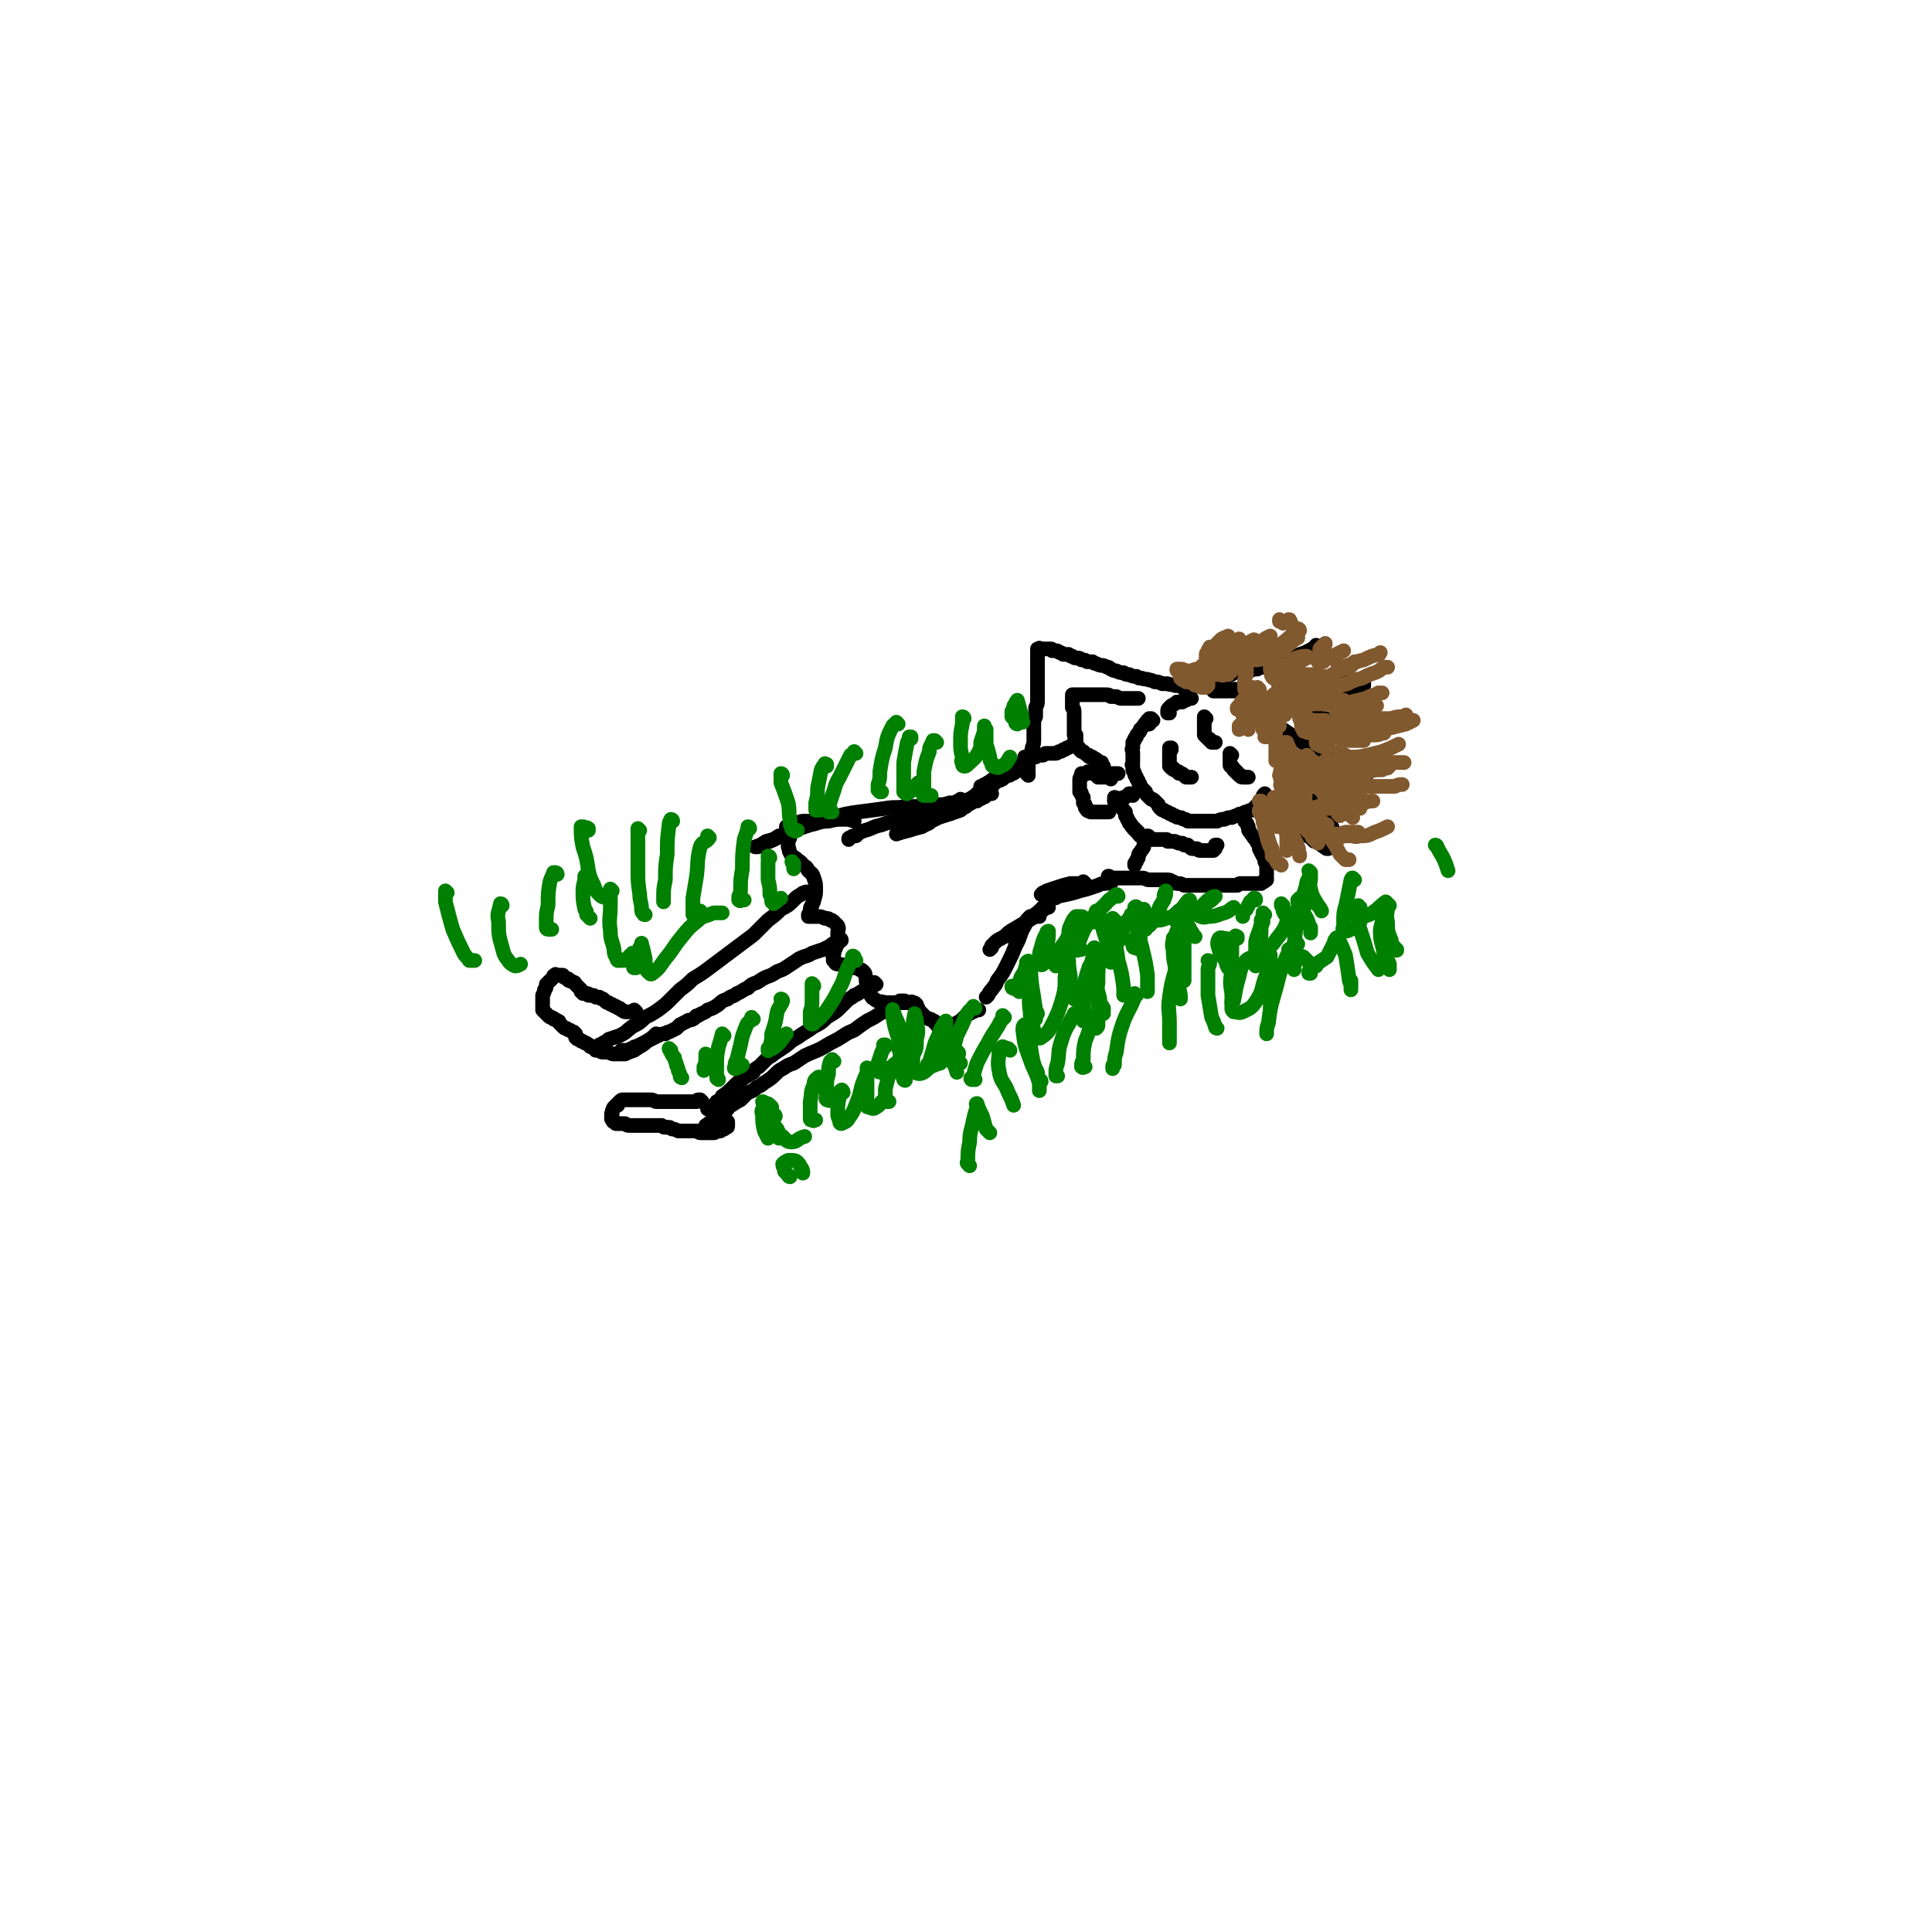 <svg viewBox='0 0 1054 1054' version='1.1' xmlns='http://www.w3.org/2000/svg' xmlns:xlink='http://www.w3.org/1999/xlink'><g fill='none' stroke='rgb(0,0,0)' stroke-width='8' stroke-linecap='round' stroke-linejoin='round'><path d='M638,389c0,0 0,-1 -1,-1 0,0 1,1 1,1 0,0 -1,0 -1,0 0,-1 0,-1 0,-1 0,-1 0,-1 1,-2 0,0 0,0 1,-1 2,-1 2,-1 3,-2 1,0 1,0 3,0 1,-1 1,-1 2,-1 2,-1 2,-1 3,-1 0,0 0,0 0,0 '/><path d='M669,376c-1,0 -1,-1 -1,-1 -1,0 0,1 0,1 0,0 0,0 0,0 0,0 -1,-1 0,-1 0,0 0,1 1,1 1,0 1,0 1,0 1,0 1,0 2,0 1,0 1,0 2,0 1,1 1,0 2,1 0,0 0,0 1,0 '/><path d='M688,381c0,0 -1,0 -1,-1 0,0 1,1 1,1 0,0 0,0 0,0 0,1 0,1 0,2 1,1 1,1 1,1 1,2 1,2 2,3 '/><path d='M663,377c-1,0 -1,-1 -1,-1 -1,0 0,1 0,1 1,0 1,0 1,0 2,0 2,0 3,0 1,0 1,0 2,0 2,0 2,0 3,0 1,0 1,0 3,0 1,0 1,0 2,0 1,0 1,-1 2,0 1,0 1,0 2,1 1,0 1,0 3,1 1,0 1,0 2,1 1,1 1,1 2,2 1,0 1,0 1,1 1,1 1,1 2,2 1,1 1,1 2,2 1,0 1,0 2,1 1,0 1,0 2,1 0,1 0,1 1,2 0,0 0,0 1,1 '/><path d='M696,402c0,0 -1,-1 -1,-1 0,0 0,0 1,0 0,0 0,0 0,0 0,0 0,0 0,1 '/><path d='M700,404c0,0 -1,-1 -1,-1 0,0 0,1 0,1 0,1 0,1 0,2 0,2 0,2 1,4 0,2 0,2 0,3 1,2 1,2 2,4 0,2 0,2 1,3 1,2 1,2 2,4 0,1 0,1 1,2 0,2 0,2 1,4 0,1 0,1 0,2 '/><path d='M698,397c0,0 0,-1 -1,-1 0,0 1,0 1,1 0,0 0,0 0,0 0,0 0,0 0,0 1,1 1,0 2,1 3,2 3,2 6,4 3,2 3,2 6,4 2,2 2,2 5,4 1,1 1,1 2,2 1,1 1,1 2,2 2,0 2,0 4,0 2,1 2,1 4,1 1,1 1,1 3,1 1,0 1,0 2,1 1,0 1,0 2,1 '/><path d='M713,432c-1,0 -1,-1 -1,-1 0,0 0,1 0,1 3,2 3,1 6,3 5,2 5,2 9,5 2,1 2,1 3,2 1,0 1,0 1,1 '/><path d='M627,395c0,0 0,-1 -1,-1 0,0 1,0 1,1 '/><path d='M629,393c0,0 -1,-1 -1,-1 0,0 0,0 0,0 0,1 0,0 0,0 0,0 0,0 -1,0 0,1 0,1 -1,1 0,0 0,0 0,1 -1,0 -1,0 -1,1 -1,0 -1,1 -1,1 -1,1 -1,1 -2,2 0,1 0,1 -1,2 -1,1 -1,1 -1,2 0,0 0,0 -1,1 0,1 0,1 -1,2 0,2 0,2 0,3 -1,1 0,1 0,3 0,1 0,1 0,2 0,1 0,1 0,2 0,0 0,0 0,1 0,1 -1,1 0,2 0,1 0,1 0,2 0,1 1,1 1,2 0,1 0,1 1,2 0,1 0,1 1,2 0,1 0,1 1,2 0,1 0,1 1,2 1,1 1,1 2,2 0,1 0,1 1,2 1,1 1,1 2,2 1,0 1,0 2,1 1,1 1,1 2,2 0,1 0,1 1,2 1,1 1,1 2,1 1,1 1,1 2,1 1,1 1,1 2,1 1,1 1,1 2,1 1,1 1,1 3,1 1,0 1,1 2,1 1,0 1,0 2,1 2,0 2,0 3,0 1,0 1,0 3,0 1,0 1,0 3,0 2,0 2,0 4,0 1,0 1,0 3,0 2,-1 2,-1 4,-1 2,-1 2,-1 4,-1 2,-1 2,-1 3,-1 1,-1 1,-1 3,-1 1,-1 1,-1 2,-1 2,-1 2,-1 3,-1 1,-1 1,-1 2,-2 1,-1 1,-1 2,-2 1,-2 1,-2 2,-3 0,-1 0,-1 1,-2 '/><path d='M658,392c0,0 -1,0 -1,-1 0,0 0,1 0,1 0,0 0,0 0,0 0,1 0,1 0,1 0,0 0,0 0,1 0,0 0,0 0,1 0,0 0,0 0,1 0,1 0,1 0,2 0,1 0,1 0,1 0,1 0,1 0,2 1,1 1,1 1,1 1,1 1,1 1,1 1,0 1,0 1,1 1,0 1,0 1,1 1,0 1,0 1,0 0,0 0,0 1,0 '/><path d='M672,412c0,0 -1,-1 -1,-1 0,0 0,0 0,1 0,0 0,0 0,0 1,0 0,-1 0,-1 0,0 0,1 0,1 0,1 0,1 0,1 0,1 0,1 0,1 0,0 0,0 0,1 0,0 0,0 0,1 0,1 0,1 0,1 0,1 0,1 1,1 1,1 1,1 1,2 1,0 1,0 1,1 1,0 1,0 1,1 1,0 0,0 1,1 0,0 0,0 1,0 0,1 0,1 1,1 1,0 1,0 1,0 1,0 1,0 2,0 '/><path d='M639,409c0,0 -1,-1 -1,-1 0,0 1,0 1,0 0,1 -1,1 -1,1 0,0 0,0 0,1 0,0 0,0 0,1 0,0 0,0 0,1 0,0 0,0 0,0 0,1 0,1 0,2 0,0 0,0 0,1 0,1 0,1 0,1 0,1 0,1 0,2 0,0 1,0 1,1 0,0 0,0 1,0 0,1 0,1 1,1 1,1 1,1 2,1 0,1 0,1 1,1 1,0 1,0 2,1 0,0 0,0 1,1 0,0 0,0 1,0 0,0 0,0 1,0 0,0 0,0 1,0 '/><path d='M561,423c0,0 -1,-1 -1,-1 0,0 0,0 1,0 0,0 0,0 0,0 0,1 -1,0 -1,0 0,0 0,0 1,0 0,0 0,0 0,0 0,0 0,0 0,-1 0,-1 -1,-1 0,-2 0,-2 0,-2 0,-4 1,-3 1,-3 2,-6 0,-2 1,-2 1,-5 0,-2 0,-2 0,-4 0,-2 0,-2 0,-5 0,-2 0,-2 1,-4 0,-2 0,-2 0,-5 1,-2 1,-2 1,-4 0,-2 0,-2 0,-4 0,-2 0,-2 0,-4 0,-1 0,-1 0,-3 0,-2 0,-2 0,-4 0,-1 0,-1 0,-3 0,-1 0,-1 0,-2 0,-2 0,-2 0,-3 0,-1 0,-1 0,-2 0,-1 0,-1 0,-2 0,0 0,0 0,-1 0,0 0,0 1,0 0,-1 0,0 1,0 0,0 0,0 0,0 1,0 1,0 2,0 1,0 1,0 1,0 1,0 1,0 2,0 1,0 1,0 1,1 1,0 1,0 2,0 1,0 1,0 2,1 1,0 1,0 2,1 1,0 1,0 3,0 1,1 1,1 2,1 1,1 1,1 3,1 1,0 1,0 2,1 2,0 2,0 3,1 1,0 1,0 3,0 1,1 1,1 2,1 2,1 2,1 3,1 1,0 1,0 3,1 1,0 1,0 2,1 2,1 2,1 3,1 2,1 2,1 4,1 1,1 1,1 3,1 2,1 2,1 4,1 1,1 1,1 3,1 2,1 2,0 4,1 1,0 1,0 3,1 2,0 2,0 4,1 1,0 1,0 3,0 2,1 2,0 4,1 1,0 1,0 2,0 1,0 1,0 2,0 0,1 0,1 0,1 1,1 1,0 1,1 '/><path d='M606,479c-1,-1 -1,-1 -1,-1 -1,0 0,0 0,0 0,0 0,0 0,0 0,0 0,0 0,0 -1,0 0,0 0,0 0,0 0,0 0,0 0,0 0,1 1,1 0,0 0,0 1,0 1,0 1,0 3,0 1,0 1,0 3,0 2,0 2,0 4,0 1,0 1,0 3,0 2,0 2,0 3,0 2,0 2,1 4,1 1,0 1,0 3,0 2,0 2,0 4,0 2,0 2,0 3,0 2,0 2,1 3,1 1,1 1,1 3,1 1,0 1,0 3,1 1,0 1,0 3,0 2,0 2,0 4,0 1,0 1,0 2,0 2,0 2,0 4,0 1,0 1,0 2,0 2,0 2,0 4,0 2,0 2,0 3,0 2,0 2,0 4,0 1,0 1,0 3,0 1,-1 1,-1 2,-1 2,0 2,0 3,0 1,0 1,0 2,0 0,0 0,0 1,0 1,0 1,0 2,0 1,0 1,0 1,0 1,0 1,0 2,0 1,-1 1,-1 1,-1 1,0 1,0 1,-1 0,0 1,0 1,0 0,-1 0,-1 0,-1 0,-1 0,-1 0,-2 0,0 0,0 0,-1 0,-2 0,-2 0,-3 0,-1 0,-1 -1,-3 0,-2 0,-2 -1,-3 -1,-2 -1,-2 -2,-4 0,-2 0,-2 -1,-3 -1,-2 -1,-2 -2,-3 -1,-2 -1,-1 -2,-3 -1,-1 -1,-1 -1,-3 -1,-1 0,-1 -1,-2 0,0 0,0 -1,-1 0,0 0,0 0,0 '/><path d='M660,371c0,0 -1,-1 -1,-1 0,0 0,1 0,1 0,0 0,0 0,0 1,0 0,-1 0,-1 0,0 0,1 1,1 0,0 0,0 1,0 0,-1 0,-1 1,-1 1,0 1,0 2,0 1,0 1,0 2,-1 1,0 1,0 2,0 1,0 1,0 3,-1 1,0 1,0 2,-1 1,0 1,0 3,-1 1,0 1,0 2,0 2,0 2,0 3,0 1,0 1,0 3,-1 1,0 1,0 2,0 1,-1 1,-1 3,-1 1,-1 1,-1 2,-2 2,0 2,-1 4,-1 2,-1 2,-1 3,-1 2,-1 2,-1 3,-1 2,-1 2,-1 3,-1 1,0 1,0 2,0 0,0 0,0 0,0 '/><path d='M694,362c0,0 -1,-1 -1,-1 0,0 1,0 2,0 3,0 3,0 7,-1 3,-1 3,-1 5,-2 2,-1 2,-1 5,-2 1,0 1,0 2,-1 1,0 1,0 1,0 1,-1 1,-1 2,-1 0,-1 0,-1 1,-1 0,0 0,0 0,0 0,0 0,0 0,0 1,0 0,0 0,-1 0,0 0,1 0,1 0,0 0,0 0,0 -1,0 -1,0 -2,1 -2,1 -2,1 -4,2 -3,2 -3,2 -5,4 -2,1 -2,1 -4,3 -1,1 -1,1 -2,2 -1,1 -1,1 -2,2 -1,0 -1,0 -1,1 0,1 -1,1 -1,2 0,1 0,1 0,2 1,1 1,1 2,2 1,0 1,0 3,0 3,1 3,1 7,0 3,0 3,0 7,-1 2,0 2,0 5,-1 1,0 1,0 3,-1 1,0 1,0 2,-1 1,0 1,0 2,0 1,0 1,0 2,0 1,0 1,0 2,0 1,0 1,0 2,0 2,0 2,0 4,1 2,0 2,0 3,0 1,0 1,0 2,1 1,0 1,0 1,1 0,0 0,0 0,1 0,0 -1,0 -2,1 -1,1 -1,1 -2,1 -2,1 -2,1 -4,2 -1,0 -1,0 -2,1 -2,0 -2,0 -3,0 -2,1 -2,1 -3,2 -2,0 -2,0 -4,1 -2,1 -2,1 -4,2 -1,1 -1,1 -3,2 -1,1 -2,1 -3,2 0,0 0,1 -1,2 0,0 0,1 0,1 1,1 2,1 3,1 2,0 2,0 3,0 2,0 2,0 4,0 1,1 1,1 3,1 1,0 1,0 2,1 1,0 1,0 2,1 1,0 1,1 1,2 1,0 1,0 1,1 0,0 0,0 0,1 '/><path d='M697,448c0,0 -1,-1 -1,-1 0,0 0,0 0,1 1,0 1,0 1,0 1,0 1,0 2,0 1,0 1,-1 2,0 1,0 1,0 2,0 2,1 2,1 3,2 2,1 1,1 3,3 1,1 1,1 3,2 2,1 1,1 3,2 1,1 1,1 2,2 2,0 2,0 3,1 1,1 1,1 1,1 1,1 1,1 2,1 0,0 0,1 1,1 0,0 0,0 0,0 1,0 1,0 1,-1 1,0 1,0 1,-1 1,-1 1,-1 1,-3 0,-1 0,-1 0,-2 0,-2 0,-2 0,-4 -1,-2 -1,-2 -2,-4 -1,-1 -1,-1 -2,-3 0,-1 0,-2 0,-3 -1,-2 -1,-2 -1,-3 -1,-1 -1,-1 -1,-2 0,-1 0,-1 0,-1 1,-1 1,-1 1,-1 1,0 1,0 3,1 1,0 1,0 3,0 2,1 2,1 4,1 1,0 1,0 3,0 1,0 1,0 2,1 1,0 1,0 2,0 '/><path d='M736,418c0,0 0,-1 -1,-1 0,0 1,0 1,1 0,0 0,0 0,0 0,1 0,1 1,2 2,2 2,2 4,3 2,1 2,1 4,2 0,1 0,1 0,1 '/><path d='M606,425c0,0 -1,-1 -1,-1 0,0 0,0 1,0 0,0 0,0 0,0 0,1 -1,0 -1,0 0,0 0,0 1,0 0,0 0,0 0,0 0,1 -1,0 -1,0 0,0 0,0 1,0 0,0 0,0 0,0 0,1 -1,0 -1,0 0,0 0,0 0,0 0,0 0,0 -1,0 0,0 0,0 -1,0 -1,0 -1,0 -2,0 0,0 0,0 -1,0 -1,0 -1,0 -1,0 0,0 0,0 0,0 0,0 0,0 0,0 1,0 1,0 2,0 2,0 2,0 4,-1 1,0 1,0 2,0 1,-1 1,0 2,-1 1,0 1,0 1,0 0,0 0,0 0,0 0,0 0,0 -1,0 0,0 0,0 -1,0 -1,0 -1,0 -1,0 0,0 0,0 -1,0 0,0 0,0 0,0 '/><path d='M618,434c-1,0 -1,-1 -1,-1 -1,0 0,0 0,0 0,0 0,0 -1,0 0,1 0,1 -1,1 -1,1 -1,1 -2,1 -2,1 -2,0 -3,1 -1,0 -1,0 -1,1 -1,0 -1,0 -1,0 '/><path d='M602,418c-1,0 -1,-1 -1,-1 0,0 0,0 0,0 0,0 0,0 0,0 0,1 0,0 0,0 0,0 0,0 0,0 0,0 0,0 0,0 0,0 0,0 0,0 0,0 0,0 0,-1 0,0 0,0 -1,0 0,0 0,0 -1,0 0,-1 0,-1 0,-1 0,0 0,0 -1,0 0,-1 0,-1 -1,-1 0,0 0,0 0,0 -1,-1 -1,-1 -1,-1 -1,0 -1,0 -1,0 -1,0 -1,0 -1,-1 -1,0 -1,0 -2,-1 0,0 0,0 -1,-1 0,0 0,0 -1,0 -1,-1 -1,-1 -1,-1 0,-1 0,-1 -1,-1 0,-1 0,-1 -1,-1 0,0 0,0 0,-1 0,-1 0,-1 0,-2 0,0 0,0 0,-1 0,-1 0,-1 0,-2 0,0 0,0 -1,0 0,-1 0,-1 0,-2 0,-1 0,-1 0,-1 0,-1 0,-1 0,-2 0,-1 0,-1 0,-2 0,-1 0,-1 0,-2 0,-1 0,-1 0,-1 0,-1 0,-1 0,-2 0,-2 0,-2 -1,-3 0,0 0,0 0,-1 0,-1 0,-1 0,-2 0,-1 0,-1 0,-1 0,-1 0,-1 0,-1 0,0 0,0 0,-1 0,0 0,0 0,-1 0,0 0,0 0,0 0,1 0,0 0,0 0,0 0,0 0,0 1,0 1,0 2,0 1,0 1,0 2,0 2,0 2,0 4,0 2,0 2,0 3,0 2,0 2,0 4,0 2,0 2,0 3,0 2,0 2,0 3,1 2,0 2,0 3,0 2,1 2,1 3,1 2,0 2,0 4,0 2,0 2,0 3,0 1,0 1,0 2,0 '/><path d='M609,436c0,0 -1,-1 -1,-1 0,0 1,0 1,1 0,0 -1,0 -1,0 0,0 0,0 0,0 1,0 0,-1 0,-1 0,0 0,0 0,1 0,0 0,0 0,1 1,0 1,0 1,0 1,1 1,1 1,1 0,1 0,1 1,1 0,1 0,1 1,1 0,1 0,1 1,2 0,0 0,0 1,1 0,1 0,1 0,2 1,1 1,1 1,2 1,1 1,1 1,2 1,0 1,1 1,1 0,1 1,1 1,1 0,1 0,1 1,1 0,1 0,1 1,1 0,1 0,1 1,1 0,1 0,1 1,2 0,0 0,0 1,0 1,1 1,1 2,1 1,1 1,1 2,1 1,0 1,0 2,0 1,0 1,0 2,0 1,0 1,0 2,0 0,0 0,0 1,0 1,0 1,0 2,0 1,0 1,0 1,1 1,0 1,0 2,0 1,0 1,0 2,0 1,1 1,0 2,1 1,0 1,0 2,0 1,1 1,1 1,1 1,0 1,0 2,0 1,1 1,1 1,1 1,1 1,1 2,1 1,0 1,0 2,0 1,1 1,1 2,1 1,0 1,0 2,0 1,0 1,0 2,0 0,0 0,0 1,0 1,0 1,0 1,0 0,0 1,0 1,0 0,0 0,0 0,-1 1,0 1,0 1,0 0,-1 0,-1 0,-1 0,-1 0,-1 0,-1 0,0 1,0 1,0 0,0 0,0 0,0 '/><path d='M587,407c0,0 -1,-1 -1,-1 0,0 0,0 0,0 '/><path d='M587,406c0,-1 -1,-1 -1,-1 0,-1 1,0 1,0 0,0 0,0 0,0 0,0 0,0 -1,1 0,0 0,0 -1,1 -1,0 -1,0 -1,0 -1,1 -1,1 -2,1 -1,1 -1,1 -2,1 -1,1 -1,1 -2,1 -1,0 -1,1 -2,1 -1,0 -1,0 -2,0 -2,0 -2,0 -3,0 -1,0 -1,0 -2,1 -1,0 -1,0 -2,0 0,0 0,0 -1,0 -1,0 -1,1 -1,1 '/><path d='M627,457c0,0 0,-1 -1,-1 0,0 0,0 0,0 0,0 0,0 0,0 0,1 0,1 -1,1 0,1 0,1 0,2 -1,1 -1,1 -1,3 -1,2 -1,1 -2,3 -1,1 -1,1 -1,3 -1,1 -1,1 -1,2 0,0 0,0 -1,1 0,0 0,0 0,1 0,0 0,0 0,0 '/><path d='M596,422c0,0 -1,-1 -1,-1 0,0 1,0 0,0 0,0 0,0 0,0 -1,0 -1,0 -1,0 -1,0 -1,0 -1,1 -1,0 -1,0 -1,0 -1,0 -1,0 -1,0 0,1 -1,0 -1,0 0,1 0,1 0,1 0,0 0,0 0,1 0,0 -1,0 -1,1 0,0 0,0 0,1 0,1 0,1 0,2 0,1 0,1 0,2 0,1 0,1 0,2 0,0 1,0 1,1 0,1 0,1 1,2 0,1 0,1 0,2 0,0 0,0 0,1 1,1 1,1 1,1 0,1 0,1 0,1 0,1 0,1 1,1 0,1 0,1 0,1 1,1 1,0 2,1 1,0 1,0 1,0 1,0 1,0 2,0 0,0 0,0 1,0 1,0 1,0 2,0 1,0 1,0 2,0 1,0 1,0 2,0 '/><path d='M560,414c-1,0 -1,-1 -1,-1 0,0 0,0 0,1 1,0 0,0 0,0 0,1 0,1 0,1 0,1 0,0 -1,1 0,1 0,1 -1,1 -1,1 -1,1 -2,2 -1,1 -1,1 -3,2 -1,0 -1,0 -2,1 -2,0 -2,1 -3,1 -1,1 -1,1 -2,1 -1,1 -1,1 -2,1 0,1 0,1 0,1 0,0 0,0 0,0 0,0 0,0 1,0 1,0 1,0 3,-1 1,-1 1,-1 3,-2 1,0 1,0 2,-1 1,0 1,0 2,-1 0,0 0,0 0,0 -1,0 -1,0 -2,0 -4,1 -4,1 -8,3 -3,1 -3,2 -5,3 -1,1 -1,1 -2,1 -1,1 -1,1 -2,1 0,0 0,1 0,1 0,0 0,0 1,0 1,0 1,0 2,0 0,0 0,0 0,0 0,0 0,0 0,0 0,0 0,0 0,0 0,0 0,1 0,1 '/><path d='M592,482c0,0 -1,-1 -1,-1 0,0 0,1 0,1 0,1 -1,1 -1,1 -1,0 -1,0 -1,0 0,0 0,0 -1,0 0,0 0,0 0,0 0,0 0,0 0,-1 0,0 0,0 0,0 0,0 0,0 0,0 -2,0 -2,0 -4,0 -4,1 -4,1 -7,2 -3,1 -3,1 -6,2 -1,1 -1,1 -2,1 0,0 0,0 -1,1 0,0 0,0 0,0 '/><path d='M542,428c0,-1 0,-1 -1,-1 0,-1 1,0 1,0 0,0 -1,0 -1,0 0,0 0,0 0,0 0,0 0,0 0,0 -1,-1 0,0 0,0 0,0 0,0 0,0 0,0 0,0 -1,0 0,0 0,0 -1,0 -1,1 -1,2 -2,3 -3,2 -3,2 -5,4 -3,2 -3,2 -6,3 -1,1 -1,1 -2,2 -1,1 -1,1 -2,1 -1,1 -1,1 -1,1 0,0 0,0 0,0 2,-1 2,-1 4,-2 2,0 2,-1 3,-1 1,-1 1,-1 2,-1 0,0 0,0 0,0 0,-1 0,0 0,0 -2,0 -2,0 -3,0 -2,1 -2,1 -3,2 -1,0 -1,0 -3,1 -1,0 -1,0 -2,1 0,0 0,0 -1,1 0,0 0,0 0,0 0,0 0,0 1,0 1,-1 1,-1 2,-1 '/><path d='M541,433c0,0 -1,-1 -1,-1 0,0 0,0 0,1 0,0 -1,0 -1,0 -1,1 -1,1 -1,1 -1,1 -1,1 -2,1 -1,1 -1,1 -3,1 -1,1 -1,0 -2,1 -2,1 -2,1 -3,1 -1,1 -1,1 -3,1 -1,1 -1,1 -2,2 0,0 0,0 -1,0 -1,1 -1,1 -2,1 -1,1 -1,1 -1,1 -1,1 0,1 -1,1 0,0 0,0 0,0 0,0 0,0 0,0 '/><path d='M533,437c0,-1 -1,-1 -1,-1 0,0 0,0 0,0 0,0 0,0 0,0 -1,1 -1,1 -2,2 -2,1 -2,1 -3,2 -2,1 -2,1 -3,2 -3,1 -3,1 -6,2 -3,1 -3,1 -6,2 -2,1 -2,1 -4,2 -2,2 -2,1 -5,3 -4,1 -4,1 -7,2 -4,1 -4,1 -7,2 '/><path d='M606,482c0,0 -1,-1 -1,-1 0,0 0,0 0,0 0,0 0,0 -1,0 0,0 0,1 -1,1 -2,0 -2,0 -4,1 -3,1 -3,1 -6,2 -4,1 -4,1 -7,2 -4,1 -4,1 -9,2 -1,1 -1,1 -3,1 -1,1 -1,1 -2,1 0,0 0,0 -1,1 0,0 0,0 0,0 0,0 0,0 0,1 -1,1 -1,1 -2,2 -3,3 -3,3 -6,5 -3,3 -3,3 -6,6 -1,1 -1,1 -3,2 0,1 0,1 -1,2 0,1 0,1 0,2 0,0 0,0 1,0 0,0 0,0 0,0 '/><path d='M572,495c0,0 -1,-1 -1,-1 0,0 0,1 0,1 -4,3 -4,3 -8,6 -5,3 -5,3 -10,6 -4,2 -3,3 -7,5 -2,1 -2,1 -3,2 -1,1 -1,1 -2,2 0,0 0,0 0,1 -1,1 -1,1 -1,1 '/><path d='M520,443c0,0 -1,0 -1,-1 0,0 0,0 0,1 0,0 0,0 0,0 0,0 0,0 0,0 -1,0 -1,-1 -2,0 -1,0 -1,0 -2,0 -1,1 -1,1 -2,1 -2,1 -2,1 -3,1 -2,0 -2,0 -4,0 -3,0 -3,0 -6,1 -5,0 -5,0 -9,1 -5,2 -5,1 -10,3 -5,1 -5,2 -9,3 -3,1 -3,1 -5,3 -2,0 -2,0 -3,1 -1,0 -1,0 -1,1 '/><path d='M525,437c0,0 -1,0 -1,-1 0,0 0,1 0,1 0,0 0,0 0,0 0,0 0,0 0,0 -1,0 -1,0 -1,0 -1,0 -1,0 -2,1 -2,0 -2,0 -3,0 -3,1 -3,1 -7,1 -4,1 -4,0 -8,1 -4,0 -4,0 -9,0 -5,1 -5,0 -11,1 -7,1 -7,1 -15,2 -7,1 -7,1 -13,3 -6,1 -6,1 -12,3 -3,0 -3,1 -6,1 -1,0 -1,0 -2,0 0,0 0,0 0,0 0,0 0,0 0,0 2,0 2,0 3,-1 1,0 1,0 2,-1 1,0 1,0 1,0 1,0 1,0 1,0 -1,0 -2,0 -3,0 -2,0 -2,0 -4,1 -2,0 -2,0 -3,1 -2,1 -2,1 -3,1 '/><path d='M567,500c0,0 -1,0 -1,-1 0,0 0,1 0,1 -1,0 -1,0 -2,0 0,0 0,0 -1,0 -1,0 -1,0 -1,0 -1,1 -1,1 -1,1 -2,2 -1,2 -2,4 -3,5 -2,6 -5,11 -2,5 -2,5 -5,11 -2,4 -2,4 -5,8 -1,3 -1,2 -3,5 -1,1 -1,1 -2,3 -1,1 -1,1 -1,1 '/><path d='M466,448c0,0 -1,-1 -1,-1 0,0 0,0 0,0 -1,1 -1,0 -2,0 -1,0 -1,0 -3,0 -4,0 -4,0 -8,1 -5,0 -5,1 -10,2 -6,2 -6,2 -12,4 -5,2 -5,3 -10,5 -3,1 -3,1 -5,2 -1,1 -1,1 -2,1 0,0 -1,0 -1,0 3,-1 3,-1 6,-3 4,-1 4,-1 7,-3 2,0 2,-1 3,-1 1,0 1,0 2,0 0,0 1,0 1,0 0,0 0,1 0,1 0,2 -1,2 -1,3 0,1 0,1 0,3 1,2 0,2 1,3 1,3 2,2 4,4 1,1 2,1 3,3 2,1 2,1 3,3 2,2 2,1 3,4 1,3 1,3 1,6 0,3 0,3 -1,6 0,2 -1,1 -1,3 -1,1 -1,1 -1,3 0,1 0,1 -1,2 0,0 0,0 0,1 1,0 1,0 2,0 1,0 1,0 2,0 3,0 3,0 5,1 2,0 2,0 3,1 1,0 1,0 2,1 1,1 1,1 2,2 1,2 0,2 0,4 0,3 0,3 0,6 -1,1 -1,1 -1,2 -1,2 -1,2 -1,3 -1,1 -1,1 0,3 0,1 -1,1 0,1 1,2 1,2 3,2 3,1 3,0 6,1 1,0 1,1 2,1 2,0 2,0 3,1 1,0 1,0 2,1 1,1 1,1 1,2 1,3 0,3 1,5 0,1 0,2 0,3 1,1 1,1 2,3 1,1 0,1 2,2 2,2 3,1 6,2 5,0 5,0 9,0 2,0 2,0 4,0 1,0 1,-1 2,0 1,0 1,0 2,1 0,0 0,0 0,1 1,1 1,1 1,2 1,1 1,1 2,2 1,1 1,1 2,2 1,1 1,0 2,1 1,0 1,0 2,1 1,0 1,0 1,1 1,0 1,0 1,1 0,0 0,0 1,1 0,1 0,1 1,1 1,0 1,0 2,0 2,0 2,0 4,0 2,-1 2,-1 3,-3 2,-1 2,-1 3,-2 1,-1 1,-1 2,-2 1,-1 1,-1 2,-1 1,-1 1,-1 2,-1 1,-1 1,-1 2,-1 0,0 0,0 1,0 '/><path d='M443,488c-1,-1 -1,-1 -1,-1 -1,-1 0,0 0,0 0,0 0,0 0,0 0,0 0,0 0,0 -1,0 -1,0 -1,0 -1,0 -1,-1 -2,0 -1,0 -1,0 -2,1 -2,1 -2,1 -4,3 -3,3 -3,3 -7,5 -3,3 -3,3 -7,6 -4,4 -4,4 -8,8 -4,3 -4,3 -8,6 -4,3 -4,3 -8,6 -4,3 -4,3 -8,6 -4,3 -4,3 -9,6 -3,3 -3,3 -7,6 -3,3 -3,3 -6,6 -2,2 -2,2 -6,5 -3,2 -3,2 -7,4 -3,3 -3,3 -7,5 -4,3 -3,3 -7,5 -3,1 -3,1 -6,2 -1,1 -1,1 -3,2 -1,1 -1,1 -2,1 0,0 0,0 0,0 '/><path d='M459,513c0,0 0,-1 -1,-1 0,0 1,1 0,1 0,0 0,0 -1,1 -1,0 -1,0 -1,0 -2,1 -2,1 -3,2 -2,1 -2,1 -4,2 -3,1 -3,1 -6,2 -3,2 -3,1 -7,3 -3,2 -3,2 -6,4 -3,2 -3,2 -6,3 -3,2 -3,2 -6,3 -2,1 -2,1 -5,3 -3,1 -3,1 -5,3 -3,1 -3,2 -6,3 -2,2 -3,1 -5,3 -3,1 -3,1 -5,3 -3,2 -3,2 -6,3 -2,2 -2,1 -5,3 -2,0 -1,1 -3,2 -2,1 -2,0 -3,1 -2,1 -2,1 -4,2 -1,1 -1,1 -2,2 -2,1 -2,1 -4,2 -1,0 -1,0 -2,1 -2,0 -2,0 -4,1 -2,1 -2,1 -4,2 -2,1 -2,1 -4,2 -2,1 -2,1 -4,2 -1,0 -1,0 -2,1 -1,0 -1,0 -2,1 -1,0 -1,0 -1,0 -1,0 -1,0 -1,0 -1,0 -1,0 -1,0 0,0 0,0 -1,0 '/><path d='M347,552c0,0 -1,-1 -1,-1 0,0 0,1 0,1 0,0 0,0 -1,0 0,0 0,0 -1,0 0,0 0,0 -1,0 -1,0 -1,0 -2,0 -1,0 -1,-1 -2,-1 0,0 0,0 -1,-1 -1,0 -1,0 -2,-1 -1,0 -1,0 -2,-1 -1,0 -1,0 -2,-1 -1,0 -1,0 -2,-1 0,0 0,0 -1,-1 -1,0 -1,0 -2,-1 -1,0 -1,0 -2,0 -1,-1 -1,-1 -2,-1 -1,0 -1,0 -2,0 0,-1 0,-1 -1,-1 0,0 0,0 -1,0 0,0 0,0 -1,0 0,-1 0,-1 -1,-1 0,-1 0,-1 0,-1 -1,-1 -1,-1 -1,-1 -1,-1 -1,-1 -1,-1 -1,-1 -1,-1 -1,-1 -1,-1 0,-1 -1,-1 -1,-1 -1,0 -2,-1 -1,0 -1,0 -1,-1 -1,0 -1,0 -2,-1 -1,0 -1,0 -1,-1 -1,0 -1,0 -1,0 -1,0 -1,0 -1,0 0,0 0,0 -1,0 0,0 0,0 0,0 0,0 0,0 0,0 0,0 0,0 0,0 -1,0 -1,-1 -1,0 -1,0 -1,0 -1,1 -1,1 -1,1 -2,2 -1,1 -1,1 -2,2 0,2 0,2 -1,3 0,1 0,1 -1,3 0,1 0,1 0,1 0,1 0,1 0,2 0,1 0,1 0,2 0,0 0,0 0,1 0,0 0,0 0,0 0,1 0,1 0,2 1,1 1,1 1,1 1,1 1,1 1,1 1,1 1,1 1,1 1,1 1,1 2,1 1,1 1,0 1,1 1,0 1,0 2,1 1,0 1,0 1,1 1,1 1,1 1,1 1,1 1,1 1,1 1,1 1,1 2,1 1,1 1,1 2,1 1,1 1,1 2,1 0,1 0,1 1,1 0,1 0,1 0,2 1,1 1,1 2,1 0,1 1,0 1,1 1,0 1,0 2,1 1,0 1,0 2,1 0,0 1,0 1,1 1,0 1,0 2,1 1,0 1,0 1,1 1,0 1,0 2,0 1,1 1,1 2,1 2,0 2,0 3,0 2,1 2,1 3,1 1,0 1,0 3,0 1,0 1,0 1,0 1,0 1,0 2,0 2,-1 2,-1 5,-2 4,-3 4,-2 7,-5 3,-2 3,-2 5,-4 '/><path d='M478,537c0,0 -1,0 -1,-1 0,0 0,1 0,1 0,0 0,0 0,0 1,0 0,0 0,-1 0,0 0,1 0,1 0,0 0,0 0,0 1,0 0,-1 0,-1 0,0 0,1 0,1 0,1 -1,1 -2,1 -1,1 -1,1 -3,2 -3,1 -3,2 -6,3 -2,2 -2,1 -4,3 -2,2 -2,2 -4,4 -3,3 -4,3 -7,5 -3,3 -3,3 -7,5 -4,3 -5,3 -9,6 -4,2 -4,3 -7,5 -3,2 -3,2 -6,4 -1,1 -1,1 -3,2 -1,1 -1,1 -3,3 -1,1 -1,1 -2,2 -2,1 -2,1 -3,3 -2,1 -2,1 -5,3 -3,2 -3,2 -6,5 -3,3 -3,3 -6,5 -1,2 -1,2 -3,3 -1,2 -1,1 -3,3 -1,0 -1,0 -2,1 0,0 0,0 0,0 0,0 1,0 1,0 '/><path d='M494,547c0,0 -1,-1 -1,-1 0,0 1,0 0,0 0,1 0,0 0,0 -1,0 -1,0 -2,0 -1,1 0,1 -1,1 -2,1 -2,1 -3,1 -1,1 -1,1 -2,2 -3,2 -3,2 -5,3 -3,2 -3,2 -7,4 -3,2 -3,2 -7,5 -5,2 -4,2 -9,5 -4,2 -4,2 -9,5 -4,2 -5,2 -9,4 -3,2 -3,2 -6,4 -3,1 -3,1 -6,3 -2,1 -2,1 -4,3 -2,2 -2,2 -5,4 -2,1 -2,2 -5,3 -2,2 -2,2 -5,3 -2,2 -2,2 -4,4 -2,1 -2,1 -5,3 -2,1 -1,1 -3,3 -1,1 -1,1 -3,2 -1,1 -1,1 -3,2 -1,1 -1,1 -2,2 0,0 -1,0 -1,1 -1,0 -1,0 -1,1 0,0 0,0 -1,0 0,0 0,0 0,0 '/><path d='M383,601c-1,0 -1,-1 -1,-1 -1,0 0,0 0,0 0,0 -1,0 -1,0 -1,0 0,1 -1,1 -1,0 -1,0 -1,0 -1,0 -1,0 -2,0 -1,0 -1,0 -2,0 -1,0 -1,0 -2,0 -1,0 -1,0 -2,0 -1,0 -1,0 -2,0 -2,0 -2,0 -3,0 -1,0 -1,0 -3,0 -1,0 -1,0 -3,0 -1,0 -1,0 -2,0 -1,0 -1,-1 -3,-1 -1,0 -1,0 -1,0 -1,0 -1,0 -2,0 -2,0 -2,0 -3,0 -1,0 -1,0 -1,0 -1,0 -1,0 -2,0 -1,0 -1,0 -2,0 -1,0 -1,0 -2,0 0,0 0,0 -1,0 -1,0 -1,0 -1,0 -1,0 -1,0 -2,1 0,0 0,0 -1,1 0,0 0,0 0,1 -1,0 -1,0 -1,0 -1,1 -1,1 -1,1 -1,1 0,1 -1,2 0,0 0,0 0,1 -1,1 0,1 0,2 -1,0 0,0 0,1 0,0 -1,0 0,1 0,0 0,0 0,0 1,1 0,1 1,1 1,1 1,1 1,1 1,0 1,0 2,0 1,0 1,0 1,0 1,0 1,0 2,0 1,1 1,1 3,1 1,0 1,0 2,0 2,0 2,0 3,0 2,0 2,0 3,0 1,0 1,0 3,0 1,0 1,0 2,0 2,0 2,0 3,0 1,0 1,0 1,0 1,1 1,1 2,1 1,0 1,0 2,0 1,0 1,1 2,1 1,0 1,0 3,1 1,0 1,0 2,0 2,0 2,0 4,0 1,0 1,0 2,0 2,0 2,0 3,0 0,0 0,1 1,1 1,0 1,0 1,0 1,0 1,0 1,0 1,0 1,0 1,0 1,0 1,0 1,0 0,0 0,0 1,0 0,0 0,0 1,0 0,0 0,0 1,0 0,0 0,0 0,0 1,0 1,0 2,-1 1,0 1,0 2,0 1,-1 1,-1 2,-1 0,-1 1,0 1,-1 1,0 1,0 1,-1 0,0 0,0 0,-1 0,0 0,0 0,-1 -1,-1 -1,-1 -2,-2 0,0 0,0 -1,-1 0,0 0,0 0,0 -1,-1 0,-1 -1,-1 '/></g>
<g fill='none' stroke='rgb(129,89,47)' stroke-width='8' stroke-linecap='round' stroke-linejoin='round'><path d='M684,378c0,-1 -1,-1 -1,-1 0,-1 0,0 1,0 0,0 0,0 0,0 0,0 0,0 0,0 0,1 -1,1 0,1 0,1 0,1 0,2 1,1 1,1 1,2 1,2 1,2 1,3 1,1 1,1 1,2 0,2 1,2 1,3 0,1 0,1 0,3 '/><path d='M686,386c-1,-1 -1,-1 -1,-1 -1,0 0,0 0,0 0,0 0,0 0,0 0,0 0,0 1,0 0,0 0,0 0,0 0,0 0,0 0,0 0,0 0,0 0,0 0,1 0,1 0,2 -1,2 -1,2 -1,3 -1,1 -1,0 -1,1 '/><path d='M688,379c0,0 -1,-1 -1,-1 0,0 0,0 0,0 0,0 0,0 -1,0 -1,0 -1,0 -1,0 -1,2 -1,2 -2,3 -1,2 -1,2 -3,4 0,1 -1,1 -1,2 -1,1 -1,1 -1,3 '/><path d='M687,376c0,0 -1,0 -1,-1 0,0 0,1 0,1 0,0 0,0 -1,0 -1,0 -1,0 -1,0 -2,2 -2,2 -3,3 -1,2 -2,2 -3,4 -1,1 -1,1 -2,2 0,1 0,1 -1,1 '/><path d='M684,376c0,0 -1,-1 -1,-1 0,0 1,0 1,1 0,0 0,0 -1,0 0,0 0,0 -1,0 -1,2 -1,2 -2,4 -1,1 -1,1 -2,2 -1,1 -1,2 -2,3 -1,1 -1,1 -1,2 '/><path d='M689,383c0,0 -1,0 -1,-1 0,0 0,1 0,1 -1,0 -1,0 -1,0 -1,0 -1,0 -2,1 -1,2 -1,2 -2,3 -2,2 -2,2 -3,4 -1,2 -1,2 -2,3 -1,1 -1,1 -2,2 0,1 0,1 0,2 '/><path d='M691,387c0,0 -1,-1 -1,-1 0,0 0,0 0,0 0,1 -1,0 -1,0 -1,1 -1,1 -1,2 -2,1 -1,1 -3,3 -1,1 -1,1 -2,2 -1,2 -1,2 -2,3 0,1 0,1 0,2 '/><path d='M694,388c0,0 0,-1 -1,-1 0,0 0,1 0,1 -1,1 -1,0 -2,1 0,1 0,1 -1,3 0,0 0,0 0,0 '/><path d='M688,384c0,0 -1,-1 -1,-1 0,0 0,0 1,0 0,0 0,0 0,0 0,0 0,0 1,0 1,0 1,0 3,0 1,1 1,1 3,1 1,1 1,1 2,1 1,1 1,1 2,2 1,1 1,1 2,2 0,0 0,0 0,1 '/><path d='M702,386c0,0 -1,-1 -1,-1 0,0 1,0 0,1 0,0 0,0 -1,0 -2,2 -2,3 -4,5 -2,1 -2,1 -4,3 -1,1 -1,1 -2,2 0,1 0,1 -1,1 0,1 0,1 0,1 2,0 2,0 4,0 1,0 1,0 2,-1 1,0 1,0 2,-1 1,0 1,0 1,0 -1,1 -1,1 -2,2 -2,1 -2,1 -3,2 -1,1 -1,1 -2,2 -1,0 -1,0 -1,0 0,0 0,0 0,0 0,-1 1,-1 1,-2 1,-1 1,-1 1,-2 1,-3 1,-3 1,-6 0,-2 0,-2 0,-4 -1,-2 -1,-2 -2,-3 -1,-1 -1,-1 -1,-2 -1,0 -1,0 -1,-1 -1,0 -1,0 -1,-1 0,0 0,0 0,-1 -1,0 0,0 -1,-1 0,0 0,0 0,0 0,-1 0,-1 -1,-1 0,-1 0,-1 -1,-1 0,0 0,0 -1,0 -1,0 -1,0 -1,0 -1,0 -1,0 -2,0 -1,0 -1,0 -2,-1 0,-2 0,-2 0,-4 0,-2 0,-2 1,-4 0,-1 0,-1 0,-3 0,-1 0,-1 0,-2 0,0 0,-1 -1,0 -2,0 -2,0 -5,1 -1,1 -1,1 -2,2 -1,1 -1,1 -2,1 0,1 0,1 0,1 -1,0 -1,0 -1,0 0,0 0,0 0,0 0,0 0,0 0,0 0,0 0,0 -1,0 0,0 0,0 -1,0 0,1 0,0 -1,0 0,0 0,0 0,0 -1,0 -1,0 -1,0 -1,0 -1,0 -2,0 -1,0 -1,0 -2,0 -1,0 -1,0 -2,0 0,0 0,0 -1,0 -1,0 -1,0 -1,0 -1,0 -1,0 -1,0 0,0 0,0 0,0 0,1 0,1 1,2 0,0 0,1 1,1 0,1 0,1 1,2 0,0 0,0 0,1 -1,0 -1,0 -1,1 -1,0 -1,0 -2,0 -1,0 -1,0 -2,-1 -2,0 -2,0 -3,-1 -1,-1 -1,-1 -3,-2 -1,0 -1,0 -2,-1 -1,0 -1,0 -1,-1 -1,0 -1,0 -1,0 0,0 0,0 0,0 0,1 0,1 0,1 1,1 1,1 2,1 1,1 1,1 1,1 1,0 1,0 1,0 0,0 0,0 0,0 0,0 0,0 -1,0 0,-1 0,-1 -1,-2 -1,-1 -1,-1 -2,-2 -1,-1 -1,-1 -1,-2 -1,0 -1,0 -1,-1 0,0 0,0 0,0 0,0 0,0 0,0 1,0 1,0 2,0 1,0 1,0 3,1 1,0 1,0 3,0 2,-1 2,-1 4,-1 1,-1 1,-1 2,-2 2,-1 2,-1 3,-3 0,-1 0,-1 1,-2 0,-1 0,-1 0,-3 0,0 0,0 0,-1 0,-1 0,-1 0,-1 0,0 0,0 0,1 -1,0 -1,1 -1,1 0,1 -1,1 -1,2 0,1 0,1 0,1 0,1 0,1 0,1 3,-1 3,-1 5,-3 2,-1 2,-2 4,-4 1,-1 1,-1 2,-2 0,-1 0,-1 1,-2 0,0 0,-1 0,-1 -2,1 -3,1 -4,2 -3,3 -3,3 -5,6 -1,1 -1,1 -2,3 0,1 0,1 0,2 -1,1 -1,2 0,2 2,0 2,0 5,0 3,-1 3,-1 6,-3 2,-2 2,-2 4,-4 1,-1 1,-1 1,-3 1,-1 1,-1 1,-2 0,0 0,-1 0,-1 0,0 0,-1 0,0 -2,1 -2,2 -4,4 -1,2 -1,1 -2,3 -1,1 -1,1 -1,3 -1,0 -1,1 -1,1 1,1 1,1 2,1 3,-1 3,-1 6,-2 3,-2 2,-2 4,-4 2,-1 2,-1 3,-2 1,-1 1,-1 1,-2 1,-1 1,-1 1,-1 0,-1 -1,-1 -1,-1 -2,1 -2,1 -4,3 -1,1 -1,1 -3,3 0,1 0,1 -1,2 0,1 0,1 0,2 0,0 0,1 0,1 3,-1 3,-1 6,-2 4,-2 4,-2 7,-4 1,-1 1,-2 2,-3 1,-1 1,-1 2,-2 0,-1 0,-1 0,-1 0,-1 0,-1 0,-1 -2,1 -3,1 -4,3 -2,2 -2,2 -4,5 0,1 0,1 -1,2 0,1 0,2 0,2 0,1 1,1 2,1 4,-1 4,-1 8,-3 4,-2 4,-2 7,-4 3,-2 3,-2 5,-4 1,0 1,-1 2,-1 0,-1 0,-1 0,-1 0,-1 -1,-1 -1,-1 -3,1 -3,1 -5,3 -3,2 -2,2 -4,4 -1,1 -2,1 -3,3 -1,1 0,1 -1,3 -1,2 -1,2 -1,3 0,2 0,2 0,3 0,1 0,1 1,2 2,0 2,1 4,0 3,-1 3,-2 7,-4 2,-1 2,0 4,-2 1,0 1,-1 2,-1 1,-1 1,-1 2,-1 0,-1 0,-1 0,-1 -2,0 -3,0 -6,1 -3,1 -3,2 -7,4 -2,1 -2,1 -4,2 -1,1 -1,1 -2,2 0,1 -1,1 0,2 0,1 1,1 3,2 4,0 4,0 8,0 3,0 3,-1 6,-1 2,-1 2,-1 4,-1 1,0 1,0 2,0 0,0 1,0 0,0 0,0 0,0 -1,0 -3,0 -3,0 -5,1 -2,0 -2,0 -4,1 -1,1 -1,1 -2,2 -1,1 -1,1 -2,1 0,1 0,1 1,1 2,1 2,0 5,0 3,0 3,0 6,-1 2,0 2,0 4,-1 1,0 1,0 2,-1 1,0 1,0 2,-1 0,-1 0,-2 -1,-2 -4,-1 -5,-1 -9,-1 -5,0 -5,1 -9,3 -3,2 -3,2 -6,5 -1,1 -1,1 -2,2 -1,1 -2,1 -1,2 0,1 1,1 2,1 5,1 5,1 10,0 5,-1 5,-1 10,-2 2,-1 2,-1 4,-1 1,-1 1,-1 2,-1 1,0 1,0 1,0 0,0 -1,0 -2,1 -3,1 -3,1 -6,3 -1,0 -1,0 -2,1 -1,0 -1,0 -1,1 0,0 0,1 1,1 4,0 4,0 8,0 4,0 4,0 7,-1 1,0 1,-1 2,-1 1,0 1,0 2,0 0,0 0,0 0,0 -5,0 -5,0 -9,0 -4,1 -4,1 -8,2 -1,0 -2,1 -3,1 -1,1 -1,1 -1,2 -1,1 -1,1 -1,2 0,1 1,1 1,2 2,1 2,1 3,2 2,0 2,0 3,0 1,1 1,0 3,0 0,0 0,0 1,0 0,0 1,0 1,0 0,1 0,1 0,1 -1,1 -1,0 -2,1 0,0 -1,0 -1,1 0,0 0,1 0,1 0,1 0,1 0,2 1,1 2,1 3,1 1,0 1,0 3,1 2,0 2,0 4,1 1,0 1,0 2,0 1,0 1,0 2,0 0,0 0,0 -1,0 -3,0 -3,0 -7,0 -2,1 -2,1 -4,1 -1,1 -1,1 -3,1 0,1 -1,1 -1,1 0,1 0,1 1,1 1,1 1,1 2,1 2,1 2,1 4,1 '/><path d='M701,411c0,0 -1,-1 -1,-1 0,0 0,0 0,0 0,0 0,0 0,0 0,0 0,0 0,0 1,0 1,0 2,1 2,0 2,0 4,1 4,1 4,1 8,2 2,1 2,1 3,2 2,1 2,0 3,1 1,0 1,0 2,1 0,0 0,0 0,0 0,0 0,0 0,0 '/><path d='M714,413c-1,0 -1,0 -1,-1 0,0 0,1 0,1 0,0 -1,0 -1,0 0,0 0,0 0,0 0,0 0,1 0,1 1,1 1,1 2,1 1,1 1,1 2,2 1,1 1,1 2,2 0,0 0,1 1,1 0,0 0,0 1,0 0,0 0,0 0,0 -1,0 -1,0 -1,0 -2,-2 -2,-2 -4,-3 -1,0 -1,0 -2,-1 -1,0 -1,0 -2,-1 0,0 -1,0 -1,0 0,0 0,0 0,0 1,1 1,1 2,2 1,1 1,0 2,1 1,1 1,1 2,1 1,0 1,0 1,0 0,0 0,0 0,0 -1,0 -1,0 -2,1 -2,0 -2,0 -4,0 -1,1 -1,1 -3,2 -1,1 -1,1 -2,2 -1,0 -1,0 -1,1 0,1 0,1 0,2 1,1 1,1 2,2 2,1 2,1 3,2 1,0 1,0 2,1 0,1 0,1 0,2 0,0 0,1 0,1 -1,0 -1,0 -2,0 -2,1 -2,0 -3,0 -1,0 -1,0 -2,0 -1,0 -1,0 -2,0 0,0 -1,0 -1,1 -1,0 -1,0 -1,1 -1,1 -1,1 -1,2 0,0 0,1 1,1 0,1 0,1 1,1 1,0 1,0 1,0 1,0 1,-1 1,-1 1,-1 1,-1 1,-1 -1,-1 -1,-2 -1,-2 -1,-1 -1,-1 -3,-1 -1,-1 -1,-1 -2,-1 -1,0 -1,0 -2,0 0,1 -1,1 0,2 1,1 2,1 5,3 1,1 1,0 3,1 1,0 1,0 3,1 1,0 1,0 2,0 0,0 1,0 1,0 0,-1 0,-1 0,-1 -1,-1 -1,-1 -2,-1 -1,-1 -1,-1 -2,-1 -1,0 -1,0 -2,0 -1,0 -1,0 -2,0 0,0 0,0 0,1 1,1 1,1 2,1 1,1 1,1 1,1 '/><path d='M695,440c0,0 -1,-1 -1,-1 0,0 0,0 1,0 0,1 -1,1 -1,1 0,1 0,1 0,2 1,1 1,1 2,1 1,2 1,2 2,3 0,1 0,1 1,2 1,0 1,0 2,1 1,0 1,0 2,1 0,0 0,0 0,0 '/><path d='M697,440c0,0 -1,-1 -1,-1 0,0 0,1 0,1 0,0 0,0 -1,0 0,0 0,0 0,0 -1,0 0,0 0,0 0,1 -1,1 0,2 0,2 0,1 1,3 1,1 1,1 2,2 1,1 1,1 2,2 0,1 0,1 1,2 '/><path d='M688,438c0,0 -1,-1 -1,-1 0,0 1,0 1,0 0,0 0,0 -1,0 0,0 0,0 0,0 1,1 1,0 2,1 2,1 1,2 3,4 1,1 1,1 2,3 1,2 1,2 2,3 1,1 1,1 2,2 1,0 1,0 2,1 0,0 0,0 0,0 '/><path d='M700,423c0,0 -1,-1 -1,-1 0,0 0,1 0,1 0,0 0,0 -1,0 0,0 0,0 0,0 0,-1 1,-1 1,-1 0,-1 0,-1 0,-2 0,0 0,0 0,-1 0,-1 0,-1 0,-2 0,0 0,0 0,0 0,0 0,1 0,2 -1,2 0,2 0,5 -1,1 0,1 0,2 0,2 -1,2 0,3 0,0 0,1 0,0 1,0 2,-1 3,-2 1,-4 1,-4 2,-9 1,-3 0,-3 0,-7 0,-2 0,-2 -1,-3 0,-1 0,-1 -1,-2 0,0 0,-1 0,-1 -1,0 -1,0 -1,0 -1,1 0,2 0,3 0,2 0,2 0,3 0,1 0,1 0,2 0,1 0,1 0,2 0,0 0,0 0,0 -1,0 -1,0 -1,0 0,0 0,0 -1,-1 0,0 0,0 0,-1 -1,0 -1,0 -1,0 0,0 -1,0 -1,0 -1,1 0,1 -1,1 0,1 0,1 0,1 0,0 0,0 0,0 0,-1 0,-1 0,-2 0,-4 0,-4 0,-7 0,-2 0,-2 0,-3 0,-2 0,-2 -1,-3 0,-1 0,-1 0,-1 0,0 0,0 0,0 0,0 0,0 0,0 '/><path d='M710,389c0,0 0,-1 -1,-1 0,0 1,0 0,0 0,0 0,0 0,-1 -1,0 -1,0 -1,0 0,0 0,0 0,0 0,1 0,1 0,2 1,2 1,2 1,3 1,2 1,2 2,3 1,1 1,1 2,2 1,1 1,1 1,2 1,0 0,0 0,0 '/><path d='M712,389c0,0 0,0 -1,-1 0,0 1,1 1,1 0,-1 -1,-1 -1,-1 0,-1 1,-1 0,-1 0,0 0,0 0,0 -1,3 0,3 -1,5 0,2 0,2 0,3 0,2 0,2 1,3 0,1 0,1 1,1 2,1 2,1 4,0 2,0 2,0 3,0 2,-1 2,-1 3,-1 1,-1 1,-1 2,-1 0,0 0,0 0,0 0,1 -1,1 -1,2 0,0 0,0 0,1 '/><path d='M715,415c0,-1 -1,-1 -1,-1 0,0 0,0 0,0 -1,1 -1,1 -1,1 1,3 1,3 4,6 2,2 3,2 6,4 2,1 3,1 5,2 1,0 1,0 3,1 0,0 0,0 0,0 '/><path d='M714,424c0,-1 0,-1 -1,-1 0,-1 1,0 1,0 0,0 0,0 0,1 2,2 2,2 4,4 2,2 2,2 4,5 1,1 0,1 1,2 0,1 0,1 1,2 0,0 0,0 0,1 '/><path d='M711,432c-1,0 -1,-1 -1,-1 -1,0 0,0 0,1 0,0 -1,-1 -1,-1 0,1 0,1 0,1 1,2 0,2 2,4 2,4 3,3 6,7 1,1 1,1 2,3 1,1 1,1 2,2 1,1 1,1 3,2 '/><path d='M710,443c0,0 0,-1 -1,-1 0,0 1,0 1,0 0,0 0,0 0,0 0,0 0,0 1,0 1,1 1,1 2,1 2,1 2,1 4,3 1,1 1,1 2,3 1,2 0,2 1,4 0,1 0,1 0,2 '/><path d='M711,448c0,0 0,-1 -1,-1 0,0 0,0 0,0 0,0 0,0 0,0 0,0 0,1 0,1 1,2 1,2 2,4 2,2 2,2 3,3 2,1 1,2 2,3 1,1 1,1 2,2 0,0 0,0 0,0 '/><path d='M701,441c0,0 -1,0 -1,-1 0,0 0,1 0,1 0,0 0,0 0,0 0,0 0,0 0,0 1,4 1,4 2,7 0,4 -1,4 0,8 0,2 0,2 0,4 0,2 0,2 0,3 0,0 0,0 0,1 '/><path d='M696,436c-1,0 -1,-1 -1,-1 0,0 0,0 0,0 0,0 0,0 0,0 3,3 3,3 6,7 2,2 2,3 3,6 1,2 1,2 1,5 1,1 0,1 0,2 0,1 0,1 0,3 0,0 0,0 0,1 '/><path d='M688,443c0,0 -1,-1 -1,-1 0,0 0,0 0,0 0,0 0,0 0,0 0,0 0,1 0,1 1,2 2,2 2,4 2,4 1,4 2,7 1,4 1,4 2,7 1,2 1,2 1,3 0,1 0,1 0,2 0,0 0,0 0,1 '/><path d='M691,444c-1,0 -1,-1 -1,-1 -1,0 -1,0 -1,1 0,0 0,0 0,0 0,2 0,2 0,4 1,4 1,4 2,8 1,4 1,4 3,8 1,3 1,3 2,5 0,1 1,1 1,2 1,0 1,0 2,1 '/><path d='M697,451c0,0 -1,-1 -1,-1 0,0 0,1 1,1 1,0 1,-1 2,0 3,2 3,2 6,5 2,3 2,3 3,6 1,2 0,2 1,4 0,0 0,0 0,1 '/><path d='M720,448c0,0 0,-1 -1,-1 0,0 0,0 0,1 1,0 0,0 1,1 2,3 2,3 5,7 2,3 2,3 4,6 1,2 1,2 2,4 2,2 2,2 3,3 1,0 1,0 2,0 '/><path d='M720,441c-1,0 -1,0 -1,-1 0,0 0,1 0,1 3,0 3,-1 5,0 4,0 4,-1 8,0 2,1 2,1 3,2 1,1 1,1 2,2 0,0 0,0 1,1 '/><path d='M712,427c0,-1 0,-1 -1,-1 0,-1 1,0 1,0 -1,0 -1,0 -1,0 -1,0 -1,0 -1,0 3,2 4,2 7,3 4,2 5,2 9,3 4,0 4,1 8,1 2,0 2,0 5,0 1,0 1,0 3,0 0,0 0,0 0,0 '/><path d='M720,422c0,0 -1,0 -1,-1 0,0 0,1 0,1 0,0 0,0 0,0 1,0 1,0 2,0 2,0 2,0 5,1 2,1 1,1 3,2 1,0 1,0 3,1 1,0 1,0 2,0 1,0 1,0 1,0 '/><path d='M724,416c0,-1 -1,-1 -1,-1 0,0 0,0 0,0 0,0 0,0 0,0 1,1 1,1 2,1 3,1 3,1 5,2 3,0 3,0 7,0 4,0 4,-1 9,-1 1,0 1,0 2,-1 '/><path d='M731,403c0,-1 -1,-1 -1,-1 0,0 0,0 0,0 1,1 1,0 2,1 2,0 2,0 4,1 1,0 1,0 3,0 1,0 1,0 2,0 2,0 2,0 3,0 '/><path d='M736,396c0,0 -1,-1 -1,-1 0,0 0,0 0,0 0,1 0,0 -1,0 0,1 0,1 0,1 -1,1 -1,1 0,2 0,1 0,1 1,2 3,1 3,0 6,1 5,0 5,0 9,0 3,0 3,-1 5,-1 '/><path d='M730,395c0,0 0,-1 -1,-1 0,0 1,0 1,1 0,0 0,0 0,0 3,0 3,0 6,1 2,0 2,0 5,0 1,0 1,0 2,0 2,0 2,0 3,0 1,0 1,0 2,0 '/><path d='M731,389c0,0 -1,-1 -1,-1 0,0 0,0 0,0 0,0 -1,0 -1,0 0,0 0,0 1,0 2,0 2,1 4,0 4,0 4,0 7,0 3,-1 3,-1 6,-2 2,-1 2,-1 4,-1 '/><path d='M727,385c0,-1 -1,-1 -1,-1 0,0 0,0 1,0 0,0 0,0 1,0 4,0 4,0 9,-1 4,-1 4,-1 8,-2 2,-1 2,-1 5,-2 1,0 1,0 2,-1 1,0 1,0 2,0 '/><path d='M729,376c0,0 -1,-1 -1,-1 0,0 0,0 0,0 0,0 -1,0 -1,0 0,0 0,0 1,0 3,-1 3,-1 7,-2 4,-2 4,-2 8,-3 4,-2 4,-2 7,-3 3,-1 3,-2 5,-3 1,0 1,0 2,0 '/><path d='M731,364c0,0 -1,-1 -1,-1 0,0 0,1 0,1 0,0 0,0 0,0 0,0 0,0 0,0 1,0 1,0 1,0 2,0 2,0 4,-1 4,-1 4,-2 9,-3 4,-2 4,-2 8,-3 1,0 0,0 1,-1 '/><path d='M722,371c-1,-1 -1,-1 -1,-1 -1,-1 0,0 0,0 0,0 0,0 0,0 0,0 0,0 0,0 2,0 2,0 4,-1 2,-1 2,-1 5,-3 3,-1 3,-1 6,-2 2,-1 1,-1 3,-3 '/><path d='M722,361c0,0 -1,-1 -1,-1 0,0 0,0 -1,1 0,0 0,0 0,0 -1,0 -1,0 -1,0 1,-1 1,-1 2,-1 2,0 2,0 4,-1 2,-1 2,-1 4,-2 2,-1 2,-1 4,-2 '/><path d='M723,356c-1,-1 -1,-1 -1,-1 -1,0 0,0 0,0 -1,0 -1,0 -1,0 -1,0 -1,0 -1,0 0,0 0,0 0,0 0,-1 0,-1 0,-1 1,-1 1,-1 2,-2 1,0 1,0 1,-1 '/><path d='M709,344c0,0 0,-1 -1,-1 0,0 1,1 1,1 0,0 -1,0 -1,0 -1,0 -1,0 -2,-1 -1,-1 -1,-1 -1,-2 -1,-1 -1,-1 -1,-2 -1,-1 0,-1 -1,-1 '/><path d='M700,340c0,0 0,-1 -1,-1 0,0 0,0 0,0 0,0 -1,0 -1,0 0,0 0,-1 0,-1 '/><path d='M726,429c-1,0 -1,-1 -1,-1 -1,0 0,0 0,1 0,0 0,0 0,0 0,0 0,0 1,0 1,0 1,0 2,1 2,0 2,0 3,0 2,1 2,1 4,1 1,0 1,0 1,0 '/><path d='M732,435c0,0 -1,-1 -1,-1 0,0 0,0 0,0 -1,1 -1,1 -2,1 0,1 0,1 0,1 -1,1 -1,2 0,2 1,1 1,2 3,2 3,1 3,1 7,1 1,0 1,0 3,0 '/><path d='M718,458c-1,-1 -1,-1 -1,-1 0,-1 0,0 0,0 0,0 -1,0 -1,0 1,0 2,0 3,0 5,-1 5,-1 9,-2 3,0 3,0 6,-1 1,0 1,0 2,0 2,0 2,0 3,0 1,0 1,0 2,0 '/><path d='M731,457c0,0 0,-1 -1,-1 0,0 0,0 0,0 1,0 1,0 1,0 3,0 3,0 6,0 2,0 2,1 5,0 4,0 4,0 8,-2 3,-1 3,-1 7,-3 '/><path d='M733,426c0,0 -1,-1 -1,-1 0,0 0,0 0,0 3,0 3,0 6,-1 4,-1 4,-1 9,-3 3,-1 3,-1 7,-1 1,-1 1,-1 3,-1 1,-1 1,-1 1,-1 '/><path d='M732,411c0,0 0,-1 -1,-1 0,0 1,0 0,0 0,0 0,0 0,0 -1,1 -1,1 0,2 2,1 3,1 6,1 4,0 4,0 9,-1 4,-1 4,-1 8,-2 5,-2 5,-2 9,-4 '/><path d='M740,398c0,0 0,-1 -1,-1 0,0 1,0 1,0 0,1 0,1 0,1 1,1 1,1 3,1 4,0 4,0 7,-1 4,0 4,0 9,-1 4,-1 4,-1 8,-2 2,-1 2,-1 4,-2 '/><path d='M740,393c0,0 -1,-1 -1,-1 0,0 0,0 1,0 0,0 0,0 1,0 5,0 5,0 9,0 4,0 4,0 9,0 3,-1 3,-1 6,-1 1,0 1,0 2,-1 '/><path d='M735,413c0,0 -1,-1 -1,-1 0,0 0,1 1,1 0,0 0,1 0,1 3,0 4,0 7,1 4,0 4,0 8,0 3,0 3,1 7,1 2,0 2,0 5,0 2,0 2,0 4,0 '/><path d='M737,428c0,0 -1,-1 -1,-1 0,0 0,0 0,0 0,1 -1,0 -1,1 0,0 1,0 1,0 5,1 5,1 10,1 4,0 4,0 9,0 3,0 3,0 6,0 2,-1 2,-1 4,-1 '/><path d='M733,439c0,0 -1,-1 -1,-1 0,0 0,1 0,1 2,0 2,0 4,0 4,-1 4,-1 8,-1 3,-1 3,-1 5,-1 '/><path d='M731,445c0,-1 0,-1 -1,-1 0,0 0,0 1,0 1,0 1,0 2,0 0,0 0,0 1,0 '/></g>
<g fill='none' stroke='rgb(0,128,0)' stroke-width='8' stroke-linecap='round' stroke-linejoin='round'><path d='M556,541c0,-1 -1,-1 -1,-1 0,0 1,0 1,0 -1,0 -1,-1 -3,-2 0,0 0,0 -1,0 0,0 0,0 0,0 0,0 0,0 0,0 0,1 0,1 1,1 0,0 0,1 1,0 2,-2 2,-3 3,-6 2,-3 2,-3 3,-7 0,-1 0,-1 0,-1 1,-1 1,-1 1,0 2,6 1,6 2,13 1,6 1,6 2,13 0,1 1,1 1,2 '/><path d='M572,519c0,-1 -1,-1 -1,-1 0,-1 0,-1 0,-2 1,-4 1,-4 1,-7 0,-1 0,-1 0,-1 0,0 -1,0 -1,1 -2,4 -2,4 -3,8 -1,3 -1,3 -1,6 0,1 -1,2 0,2 0,1 1,2 2,1 4,-3 5,-3 9,-8 3,-4 3,-4 6,-9 1,-1 1,-1 2,-3 1,0 1,-1 1,0 -2,2 -2,3 -4,6 -3,5 -2,5 -5,11 -1,1 -1,1 -1,3 -1,1 -1,1 -1,1 1,0 2,-1 4,-2 '/><path d='M610,489c0,0 0,-1 -1,-1 -2,1 -2,2 -4,3 -5,6 -6,5 -10,11 -4,5 -4,6 -6,11 -1,2 -1,2 -2,3 0,1 -1,2 0,2 1,1 1,0 3,0 '/><path d='M618,500c0,0 -1,0 -1,-1 0,0 0,1 0,1 0,0 0,0 0,0 -2,2 -2,2 -3,5 -2,3 -2,3 -3,7 -1,2 -1,2 -2,3 -1,1 -1,1 -1,2 '/><path d='M591,501c0,0 0,-1 -1,-1 0,0 0,0 -1,0 -1,0 -2,0 -2,0 -2,2 -2,3 -3,5 -1,2 -1,3 -1,5 0,2 0,2 1,3 0,1 1,1 1,1 1,1 1,0 1,0 '/><path d='M597,503c0,0 -1,0 -1,-1 0,-1 1,-1 2,-2 0,-1 0,-1 0,-2 0,-1 0,-1 0,-1 1,1 1,1 2,3 1,4 1,4 2,8 1,3 1,3 2,6 '/><path d='M622,512c0,0 -1,0 -1,-1 0,0 1,0 1,0 0,0 0,0 0,-1 0,0 -1,0 -1,0 0,0 -1,0 -1,1 -1,1 -1,1 -2,2 0,1 -1,1 0,2 0,1 0,2 1,2 2,1 2,0 4,0 '/><path d='M646,504c-1,0 -1,-1 -1,-1 -1,0 0,0 0,0 0,1 -1,0 -1,1 -1,2 -1,2 -2,4 -1,3 -1,3 -1,6 '/><path d='M460,596c0,-1 -1,-2 -1,-1 -1,0 -1,1 -1,3 -1,5 -1,5 -1,10 0,1 0,1 1,3 0,1 0,2 1,2 2,-1 3,-1 4,-3 3,-4 3,-5 5,-10 2,-5 1,-5 3,-10 1,-3 1,-2 2,-5 0,-1 0,-1 0,-2 0,0 0,-1 0,0 0,2 0,3 0,6 0,5 0,5 0,9 0,3 -1,3 0,5 0,1 0,1 1,1 2,1 3,1 4,0 2,-1 2,-2 3,-3 '/><path d='M490,585c0,-1 -1,-1 -1,-1 0,-1 0,-1 0,-2 0,0 0,0 -1,-1 0,0 0,-1 0,0 -2,2 -2,2 -3,5 -1,4 -1,4 -2,8 0,2 0,2 0,4 0,1 0,1 0,2 0,0 0,1 0,1 1,0 1,0 2,0 '/><path d='M493,578c0,0 -1,0 -1,-1 0,0 0,0 0,-1 0,-2 0,-2 -1,-5 0,-1 0,-1 -1,-1 0,-1 0,-1 0,-1 0,2 0,3 1,5 0,4 1,4 1,8 1,3 1,3 1,5 0,1 0,1 0,2 0,0 1,1 1,0 0,-1 0,-2 0,-4 0,-5 1,-5 0,-10 -1,-6 -1,-6 -3,-13 -1,-4 -1,-4 -3,-8 0,-1 0,-1 -1,-2 0,-1 0,-2 0,-1 0,1 0,2 0,3 1,6 1,6 3,12 1,3 1,3 3,7 1,2 1,2 1,3 1,1 1,1 2,1 1,0 1,0 2,-1 2,-4 2,-4 2,-9 1,-4 1,-5 0,-9 0,-2 0,-2 -1,-4 0,0 0,0 0,-1 0,0 0,0 0,0 -1,5 -1,5 -1,11 0,5 0,5 0,10 0,4 0,4 0,7 0,1 0,1 0,2 0,1 0,2 1,2 2,1 3,1 5,0 4,-3 4,-4 7,-9 2,-5 2,-5 4,-11 1,-3 0,-3 1,-6 0,-1 0,-1 0,-1 0,-1 0,-1 0,-1 -2,3 -3,4 -4,8 -2,4 -2,4 -3,8 -1,3 -1,3 -2,7 0,0 -1,0 -1,1 0,1 0,1 0,1 3,0 3,-1 7,-2 '/><path d='M532,550c-1,0 -1,0 -1,-1 0,0 0,1 0,1 0,0 0,-1 0,0 -2,1 -2,1 -4,4 -2,5 -2,5 -5,11 -1,4 -1,4 -2,8 -1,2 -1,2 -1,4 0,1 -1,1 0,2 1,1 1,1 3,1 1,0 1,0 2,0 '/><path d='M548,555c0,0 0,0 -1,-1 0,0 1,1 1,1 -1,1 -1,1 -2,2 -3,6 -4,6 -7,12 -3,5 -3,5 -6,11 -1,3 -1,3 -2,7 -1,1 -2,1 -1,2 0,0 1,0 2,0 '/><path d='M560,541c0,0 -1,0 -1,-1 0,0 0,0 1,-1 0,-2 0,-2 1,-4 0,0 0,-1 0,0 0,2 0,2 0,5 1,6 0,6 1,12 0,5 1,5 2,10 0,2 0,2 1,3 1,1 2,2 3,1 3,-2 4,-3 6,-7 3,-6 3,-6 5,-12 2,-7 2,-7 2,-14 1,-7 1,-7 1,-13 0,-3 0,-3 0,-6 0,0 0,0 0,0 0,0 0,0 0,0 1,5 0,5 1,10 0,6 1,6 1,11 1,4 0,4 1,8 0,1 0,1 1,2 0,0 1,1 1,0 2,-2 3,-3 4,-7 3,-5 2,-5 4,-11 1,-4 1,-4 2,-8 0,-1 0,-1 0,-1 0,-1 0,-1 0,-1 0,2 0,3 0,6 0,6 0,6 1,12 0,5 1,5 2,10 0,3 1,3 2,6 0,0 0,0 0,1 0,0 0,0 0,1 '/><path d='M321,453c0,-1 0,-1 -1,-1 0,-1 1,0 1,0 -1,0 -2,-1 -3,-1 -1,0 -1,0 -1,0 0,5 0,6 1,11 2,6 2,6 3,13 1,4 1,4 3,8 1,3 1,3 3,5 2,2 2,1 4,2 '/><path d='M349,453c0,0 -1,-1 -1,-1 0,0 0,0 0,0 0,0 0,0 0,0 0,3 0,3 0,5 0,9 0,9 0,17 0,7 0,7 1,14 0,4 1,4 1,8 0,1 0,2 1,2 0,1 0,1 1,1 '/><path d='M367,448c0,-1 -1,-1 -1,-1 0,0 0,0 0,0 -1,2 -1,2 -1,3 -1,8 -1,8 -1,16 -1,7 -1,7 -1,14 -1,5 -1,5 -1,9 0,1 0,1 0,2 0,0 0,0 0,1 '/><path d='M387,457c0,0 -1,0 -1,-1 0,0 1,1 1,1 -2,3 -4,2 -5,5 -2,8 -1,8 -2,16 -1,6 -1,6 -2,12 0,4 0,4 0,7 0,1 0,1 0,2 1,0 1,0 2,-1 1,0 1,0 2,-1 '/><path d='M409,452c0,0 0,-1 -1,-1 0,0 0,0 0,1 -1,3 -1,3 -2,6 -1,8 -1,8 -1,16 -1,6 -1,6 -1,11 0,2 0,2 -1,4 0,1 0,2 0,2 1,1 1,0 2,0 0,0 0,0 1,0 '/><path d='M420,468c0,0 0,-1 -1,-1 0,0 0,0 0,1 1,1 0,1 0,2 0,5 0,5 0,10 1,4 1,4 1,8 1,1 0,1 1,2 0,1 0,1 0,2 1,0 1,1 1,1 2,-1 2,-2 4,-3 '/><path d='M433,471c0,0 -1,0 -1,-1 0,0 0,1 1,1 0,0 0,0 0,0 0,0 0,0 0,0 0,2 0,2 0,3 '/><path d='M427,423c0,0 0,-1 -1,-1 0,0 0,0 0,0 0,0 0,0 0,0 0,2 0,2 0,5 2,5 2,5 4,11 1,5 0,5 1,9 0,3 0,3 1,5 0,1 1,1 1,1 1,1 1,0 2,0 '/><path d='M451,418c0,0 0,-1 -1,-1 0,0 1,0 1,0 -1,0 -1,-1 -1,0 -1,1 -1,1 -2,3 -1,5 -1,5 -2,10 0,4 0,4 -1,8 0,1 0,1 0,2 0,1 0,2 0,2 1,0 1,0 2,0 '/><path d='M467,411c0,0 0,0 -1,-1 0,0 0,0 0,1 -1,1 -1,0 -2,1 -3,6 -3,6 -6,12 -3,5 -2,5 -4,10 -1,3 -1,3 -2,7 0,1 0,1 0,2 0,0 1,0 2,0 '/><path d='M490,395c0,0 -1,-1 -1,-1 0,0 0,0 0,0 -1,1 -1,1 -2,2 -3,6 -3,6 -4,12 -2,6 -2,7 -3,13 0,4 0,4 -1,7 0,2 0,2 0,3 1,1 1,1 1,1 0,0 1,0 1,0 '/><path d='M497,403c0,0 0,-1 -1,-1 0,0 1,0 1,0 -1,2 -1,1 -2,3 -1,5 -1,5 -2,11 0,5 0,5 0,10 0,2 0,2 0,4 0,1 0,2 0,2 1,1 1,1 2,1 3,-2 3,-3 6,-6 '/><path d='M511,405c-1,0 -1,0 -1,-1 -1,0 0,0 0,0 0,0 -1,0 -1,0 -1,3 -2,3 -2,6 -2,5 -2,6 -3,11 0,4 0,4 0,9 0,1 0,1 0,3 0,0 -1,1 0,1 1,0 2,0 4,0 '/><path d='M526,392c0,-1 -1,-1 -1,-1 0,0 0,0 0,0 0,2 0,2 0,4 -1,5 -1,5 -1,10 0,4 0,4 1,8 0,2 -1,2 0,3 0,1 0,2 1,2 1,0 1,0 2,-1 3,-3 4,-3 6,-7 1,-2 1,-2 1,-5 1,-3 1,-3 2,-6 0,-1 0,-1 0,-2 0,0 0,-1 0,-1 0,0 0,1 1,2 0,4 0,4 0,8 1,3 1,3 2,7 0,2 0,2 1,3 0,1 0,2 1,2 2,1 3,1 4,0 3,-1 3,-2 5,-5 '/><path d='M555,395c0,0 -1,0 -1,-1 0,0 0,0 0,0 0,-1 0,-1 -1,-2 0,0 0,0 -1,-1 0,-1 0,-1 0,-1 0,-1 0,-1 0,-1 0,0 0,0 0,-1 1,-1 1,-1 1,-2 0,-1 0,-1 1,-2 0,-1 1,-2 1,-2 1,3 1,4 2,7 1,2 0,2 1,5 '/><path d='M669,513c0,0 -1,-1 -1,-1 0,0 1,0 1,0 -2,0 -3,-1 -4,0 -1,2 -1,3 0,6 1,4 2,3 4,7 0,1 0,1 1,3 '/><path d='M708,515c-1,0 -1,-2 -1,-1 -3,4 -4,5 -6,10 -4,9 -3,9 -6,19 -2,7 -2,7 -3,15 -1,3 -1,3 -1,6 '/><path d='M686,522c0,-1 -1,-1 -1,-1 0,-1 0,0 0,0 -2,2 -4,1 -6,4 -3,4 -2,5 -4,11 -1,4 -1,5 -2,10 0,0 0,0 -1,1 '/><path d='M652,511c0,0 -1,-1 -1,-1 -1,-2 -1,-2 -2,-3 0,-1 0,-1 -1,-2 0,0 -1,-1 -1,0 -1,4 -1,5 -1,10 0,6 0,6 0,12 0,4 0,4 0,8 '/><path d='M643,512c-1,0 -1,-1 -1,-1 0,0 0,0 0,1 -1,0 -2,-1 -2,0 0,2 -1,3 0,6 0,7 1,7 2,14 1,6 1,6 2,11 0,1 0,1 0,2 '/><path d='M622,497c0,-1 0,-1 -1,-1 0,-1 0,0 0,0 -1,-1 -1,-2 -2,-1 0,2 0,3 0,6 2,8 2,8 4,16 2,8 2,8 3,15 0,5 0,5 0,9 '/><path d='M612,505c-1,0 -1,0 -1,-1 -2,-1 -2,-1 -3,-2 -1,-1 -1,-1 -1,-1 -1,3 -1,3 0,6 1,9 2,8 3,17 2,7 2,7 3,15 0,2 0,2 0,4 '/><path d='M606,525c0,0 0,0 -1,-1 -1,-1 0,-1 -1,-3 -1,-1 -1,-1 -1,-1 -1,0 -2,0 -3,2 -1,7 -1,7 -1,14 -1,7 0,7 0,13 0,5 0,5 0,10 0,1 0,1 -1,2 '/><path d='M596,527c0,0 0,-1 -1,-1 0,0 0,0 0,0 0,1 -1,1 -1,2 -2,6 -2,6 -3,13 0,8 0,8 0,16 '/><path d='M523,575c0,-1 0,-1 -1,-1 0,-1 -1,0 -1,0 -1,1 -1,1 -1,3 0,4 1,4 2,8 '/><path d='M366,573c0,0 -1,0 -1,-1 0,0 1,1 1,1 0,0 0,1 0,1 1,2 1,2 2,3 0,2 1,2 1,4 1,2 1,2 1,3 1,2 1,2 1,3 0,1 1,1 1,1 '/><path d='M386,576c0,0 -1,0 -1,-1 0,0 1,1 1,1 0,0 -1,0 -1,0 0,1 0,1 0,2 0,2 0,2 -1,4 0,1 0,1 0,2 '/><path d='M395,565c0,0 -1,-1 -1,-1 0,0 0,0 0,0 -1,4 -1,4 -2,7 -1,5 -1,5 -1,10 0,2 0,2 0,5 0,1 0,1 0,2 0,1 1,0 1,1 '/><path d='M411,556c0,0 -1,0 -1,-1 0,0 0,1 0,1 -1,2 -2,1 -3,4 -2,5 -2,5 -3,10 -1,4 -1,4 -2,8 -1,2 -1,2 -1,3 0,1 -1,2 0,2 0,0 1,0 2,-1 1,0 1,0 2,-1 '/><path d='M427,546c0,0 0,-1 -1,-1 0,0 1,0 1,1 -1,3 -2,3 -3,6 -1,6 -1,6 -3,12 0,3 0,3 -1,7 0,1 0,1 -1,1 0,1 0,2 0,1 3,-1 4,-2 6,-4 2,-2 2,-3 4,-5 '/><path d='M444,538c0,-1 -1,-1 -1,-1 0,-1 0,0 0,0 0,0 0,0 0,0 0,0 0,0 0,0 0,4 0,4 0,8 0,4 0,4 -1,7 0,2 0,2 0,4 0,1 0,1 0,2 1,1 2,1 2,0 4,-3 4,-3 7,-7 4,-6 4,-6 7,-12 3,-5 2,-6 5,-12 1,-2 1,-2 2,-4 0,-1 0,-1 0,-1 0,0 0,-1 1,0 0,0 0,1 1,2 '/><path d='M431,642c0,0 -1,0 -1,-1 -1,-1 -1,-1 -2,-2 0,-2 -1,-2 -1,-4 1,-1 1,-1 3,-2 1,0 1,0 2,0 1,0 2,0 3,1 1,1 1,1 2,3 1,1 1,2 1,3 0,0 0,0 0,0 '/><path d='M423,609c0,0 0,-1 -1,-1 0,0 0,0 0,0 -1,0 -1,0 -1,1 1,3 1,4 2,7 1,3 1,2 2,5 '/><path d='M420,605c0,0 -1,-1 -1,-1 0,0 0,0 0,0 -1,0 -2,-1 -2,0 -1,1 -2,2 -1,4 0,4 0,5 1,9 1,2 1,2 2,4 '/><path d='M421,604c0,0 -1,-1 -1,-1 -1,-1 -1,-1 -2,-1 -1,0 -1,-1 -2,-1 0,0 0,0 0,0 1,4 2,4 4,8 2,3 1,4 4,7 1,2 1,3 3,4 2,2 2,3 5,3 3,0 3,-2 7,-3 '/><path d='M449,591c0,0 -1,-1 -1,-1 0,0 0,0 0,0 0,-1 0,-1 -1,-2 0,0 0,-1 -1,0 -1,1 -2,1 -2,4 -2,4 -1,4 -2,9 0,3 0,3 0,7 0,1 0,1 0,2 0,1 0,1 1,1 1,1 1,0 2,0 '/><path d='M455,579c0,0 -1,0 -1,-1 0,0 0,1 0,1 0,0 -1,0 -1,0 -1,3 -1,3 -1,7 -1,3 -1,4 -1,7 -1,2 -1,2 0,4 0,2 -1,2 0,3 2,1 3,0 6,0 '/><path d='M483,571c0,0 -1,-1 -1,-1 0,0 0,0 1,0 0,0 0,0 -1,0 0,2 0,2 -1,4 -1,3 -1,3 -2,6 0,1 0,1 0,2 0,1 -1,2 0,2 0,1 1,1 2,1 3,-2 4,-2 7,-4 4,-4 3,-4 7,-8 1,-1 1,-1 2,-2 '/><path d='M529,636c-1,-1 -1,-1 -1,-1 -1,-1 0,-1 0,-1 0,-6 0,-6 1,-11 0,-6 1,-6 2,-12 1,-4 1,-4 2,-7 0,-1 0,-1 0,-1 0,0 -1,-1 0,-1 1,3 1,3 3,7 1,3 1,4 2,7 1,1 1,1 2,2 '/><path d='M551,573c0,0 -1,-1 -1,-1 0,0 0,0 -1,0 -1,0 -1,-1 -2,-1 -1,1 -1,1 -2,2 0,5 -1,6 0,11 1,7 3,6 5,12 2,4 2,4 3,7 '/><path d='M561,560c0,0 0,-1 -1,-1 0,0 0,0 0,0 -1,0 -1,0 -1,0 -1,1 -1,1 -1,3 1,8 1,8 4,16 2,6 3,6 5,13 0,2 0,2 0,4 '/><path d='M565,556c0,0 0,0 -1,-1 0,0 0,1 0,1 -1,3 -2,3 -2,6 0,7 0,8 1,14 1,5 1,5 3,9 0,2 0,2 1,4 0,0 1,0 1,1 '/><path d='M587,554c0,0 -1,-1 -1,-1 0,0 0,1 -1,2 -3,6 -4,6 -6,13 -2,6 -1,6 -2,12 -1,3 -1,3 -1,5 0,1 0,1 0,2 0,0 1,0 1,0 '/><path d='M602,550c0,0 -1,-1 -1,-1 0,0 1,0 0,0 -1,3 -2,2 -3,5 -4,6 -3,7 -6,14 -1,5 -1,5 -1,10 -1,2 -1,2 -1,3 0,1 0,1 0,1 1,1 1,0 2,0 '/><path d='M620,543c0,0 -1,-1 -1,-1 0,0 0,1 0,2 -3,8 -4,7 -7,16 -2,6 -2,7 -3,14 -1,3 -1,3 -1,7 -1,0 -1,0 -1,1 0,0 0,0 0,1 '/><path d='M643,527c0,0 -1,-1 -1,-1 0,0 0,0 0,0 0,2 -1,2 -1,4 -2,7 -2,7 -3,14 -1,7 0,7 0,14 0,4 0,4 0,9 0,1 0,1 0,2 0,0 0,0 0,0 '/><path d='M660,525c0,0 0,-1 -1,-1 0,0 1,0 1,1 0,2 -1,2 -1,4 0,7 0,7 0,14 1,6 1,6 2,12 1,2 1,2 2,5 0,1 1,1 1,1 '/><path d='M675,512c0,-1 0,-1 -1,-1 0,0 1,0 1,0 -1,0 -1,-1 -1,0 -1,1 -1,2 -2,4 0,7 0,7 0,14 -1,7 -1,7 0,13 0,4 0,4 0,8 0,1 0,1 1,2 2,0 3,1 5,0 4,-2 5,-2 8,-7 3,-5 2,-5 4,-11 2,-5 2,-5 3,-10 0,-1 0,-1 0,-2 0,0 0,-1 0,-1 -1,3 -1,4 -2,8 0,5 0,5 0,11 0,4 1,4 2,7 0,2 0,2 0,3 '/><path d='M715,531c0,0 -1,0 -1,-1 0,0 0,1 0,1 1,-1 1,-2 2,-4 1,0 1,0 1,0 0,0 0,0 1,0 '/><path d='M625,507c0,0 0,0 -1,-1 0,0 1,1 1,1 '/><path d='M627,505c0,0 -1,-1 -1,-1 0,0 0,1 1,1 0,-1 0,-1 -1,-1 0,-1 0,-1 0,-1 0,0 0,0 -1,-1 0,0 0,0 0,-1 0,-1 0,-1 0,-2 -1,-1 -1,-1 -1,-2 0,0 0,-1 0,-1 0,1 0,1 0,2 0,2 0,2 0,3 1,2 1,2 1,3 0,0 0,1 1,1 2,-1 2,-1 4,-3 2,-4 1,-4 3,-8 2,-3 2,-3 3,-6 0,-1 0,-1 0,-1 0,-1 0,-1 0,-1 -1,2 -1,2 -1,5 -2,3 -2,3 -3,7 0,1 0,1 0,2 -1,1 -1,2 0,2 1,0 2,0 4,-1 4,-1 4,-1 7,-4 3,-2 2,-2 4,-4 1,-1 1,-1 1,-1 0,-1 1,-1 1,-1 -2,1 -2,2 -3,4 -2,2 -2,2 -3,4 -1,1 -1,1 -1,2 -1,0 -1,1 -1,1 2,0 3,0 5,-2 5,-2 5,-2 9,-5 3,-2 3,-2 6,-4 1,-1 1,-1 2,-2 0,0 0,0 0,0 -2,0 -2,1 -4,2 -2,2 -2,2 -4,4 -1,1 -1,1 -1,3 -1,0 -2,1 -1,1 2,1 3,2 6,1 5,0 5,-1 9,-2 3,-1 3,-2 5,-3 '/><path d='M685,491c0,-1 0,-1 -1,-1 0,0 1,0 0,0 0,1 -1,1 -2,2 -1,2 -1,2 -2,4 -1,1 -1,1 -2,2 0,1 0,1 0,2 '/><path d='M700,494c0,0 -1,0 -1,-1 0,0 0,1 0,1 1,2 1,2 1,3 1,2 1,2 2,3 '/><path d='M704,519c0,0 -1,-1 -1,-1 0,0 0,0 0,0 0,0 0,0 0,0 2,1 2,1 3,2 2,1 2,1 5,2 1,1 1,1 2,2 1,1 1,1 2,2 2,0 2,0 3,0 3,-2 3,-2 6,-4 2,-4 2,-4 4,-8 0,-1 0,-1 1,-2 0,0 0,-1 1,0 2,4 2,4 4,9 1,6 1,6 2,13 0,2 1,2 1,5 0,0 0,1 0,1 0,0 0,-1 0,-1 0,-2 0,-2 0,-4 '/><path d='M742,503c0,0 -1,-1 -1,-1 0,2 0,3 1,5 2,6 2,6 4,13 3,5 3,5 6,9 '/><path d='M756,502c0,0 -1,-1 -1,-1 -1,0 0,1 -1,1 0,3 -1,3 -1,6 0,6 1,6 2,12 1,3 2,3 3,6 0,2 0,2 0,3 '/><path d='M758,494c-1,0 -1,-1 -1,-1 0,0 0,0 0,1 0,0 0,0 0,0 0,5 -1,5 0,9 0,5 0,5 2,10 0,2 0,2 2,4 0,1 0,1 1,1 0,1 0,0 0,0 '/><path d='M710,491c0,0 0,-1 -1,-1 0,0 1,1 1,1 0,0 -1,-1 -2,0 0,0 0,0 0,1 1,3 2,3 3,6 2,3 2,3 3,6 0,1 0,1 1,2 0,1 0,1 0,2 0,0 0,0 0,1 '/><path d='M708,498c0,-1 0,-2 -1,-1 0,0 1,1 0,2 0,8 0,8 -1,16 0,5 0,5 0,11 0,2 0,2 0,3 '/><path d='M689,503c0,0 0,-1 -1,-1 0,0 1,1 0,2 -1,5 -2,5 -3,10 0,4 0,4 0,9 0,1 0,1 0,2 0,1 0,1 0,2 '/><path d='M690,499c0,0 -1,0 -1,-1 0,0 0,1 0,1 0,3 0,3 -1,7 0,4 0,5 -1,9 0,2 0,2 0,4 0,1 0,1 1,1 1,1 1,0 2,-1 5,-4 5,-5 9,-10 2,-3 2,-3 3,-6 '/><path d='M715,476c0,0 0,0 -1,-1 0,0 1,1 1,1 -1,3 -1,3 -2,5 -1,6 -2,6 -3,11 0,4 0,4 -1,7 0,1 0,1 0,2 0,1 0,1 0,1 0,0 0,-1 1,-2 1,-3 1,-3 2,-7 1,-4 1,-4 2,-9 1,-3 1,-3 1,-6 0,-1 0,-1 0,-1 0,0 0,0 0,0 0,4 -1,4 0,8 1,5 2,5 4,9 1,1 1,1 2,3 0,0 0,0 0,0 '/><path d='M739,480c-1,0 -1,-1 -1,-1 -1,0 0,0 0,0 0,1 0,1 -1,1 -1,5 -1,5 -2,10 -1,6 -2,6 -2,11 0,2 0,2 0,4 0,1 -1,2 0,2 0,1 0,1 1,1 2,0 2,-1 3,-1 '/><path d='M742,495c-1,0 -1,0 -1,-1 0,0 0,1 0,1 0,0 0,0 0,1 0,1 0,1 0,2 0,1 -1,2 0,2 2,0 3,0 6,-1 5,-3 5,-4 9,-7 '/><path d='M784,462c0,-1 -1,-1 -1,-1 0,0 0,0 0,0 0,0 0,0 0,0 1,1 1,1 2,3 3,5 3,5 5,11 '/><path d='M244,487c0,0 0,0 -1,-1 0,0 0,1 0,1 0,0 0,0 0,0 0,2 0,3 0,5 2,8 2,8 4,15 3,7 3,7 6,13 1,2 2,2 3,4 1,0 2,0 3,0 '/><path d='M274,494c0,0 0,-1 -1,-1 0,0 0,0 0,0 -1,5 -2,5 -1,10 0,7 0,7 2,14 1,4 1,4 4,8 1,1 1,1 3,2 1,0 1,0 3,-1 '/><path d='M304,477c0,-1 -1,-1 -1,-1 0,0 0,0 -1,0 -1,3 -1,2 -2,5 -1,6 -1,6 -1,13 -1,4 -1,4 -1,9 0,1 0,1 0,3 0,0 0,1 1,1 1,0 1,0 2,0 '/><path d='M320,479c0,0 0,-1 -1,-1 0,0 1,0 0,1 0,3 -1,3 -1,7 0,5 0,5 1,10 1,1 1,1 1,3 1,1 1,1 2,2 0,0 0,0 0,0 '/><path d='M334,486c0,0 -1,-1 -1,-1 0,0 0,0 1,1 0,0 -1,0 -1,0 0,4 0,4 0,8 0,7 -1,7 0,14 0,5 1,5 2,10 0,2 0,2 1,4 1,1 0,1 1,2 1,0 1,0 2,0 2,0 2,0 3,-1 1,-1 1,-1 2,-2 1,0 1,-1 1,-1 1,0 1,0 1,1 0,1 0,1 0,3 0,1 0,1 0,3 0,0 -1,1 0,1 0,0 0,0 1,0 1,-3 1,-3 1,-5 1,-3 1,-3 1,-6 1,-1 1,-1 1,-2 0,0 0,-1 0,0 1,3 1,4 2,8 0,3 0,3 1,6 0,1 0,1 1,1 0,1 1,2 2,1 4,-3 4,-4 7,-8 5,-6 4,-6 9,-12 4,-5 4,-5 9,-9 2,-2 3,-2 6,-3 2,-1 2,-1 4,-1 2,0 2,0 3,0 '/></g>
</svg>